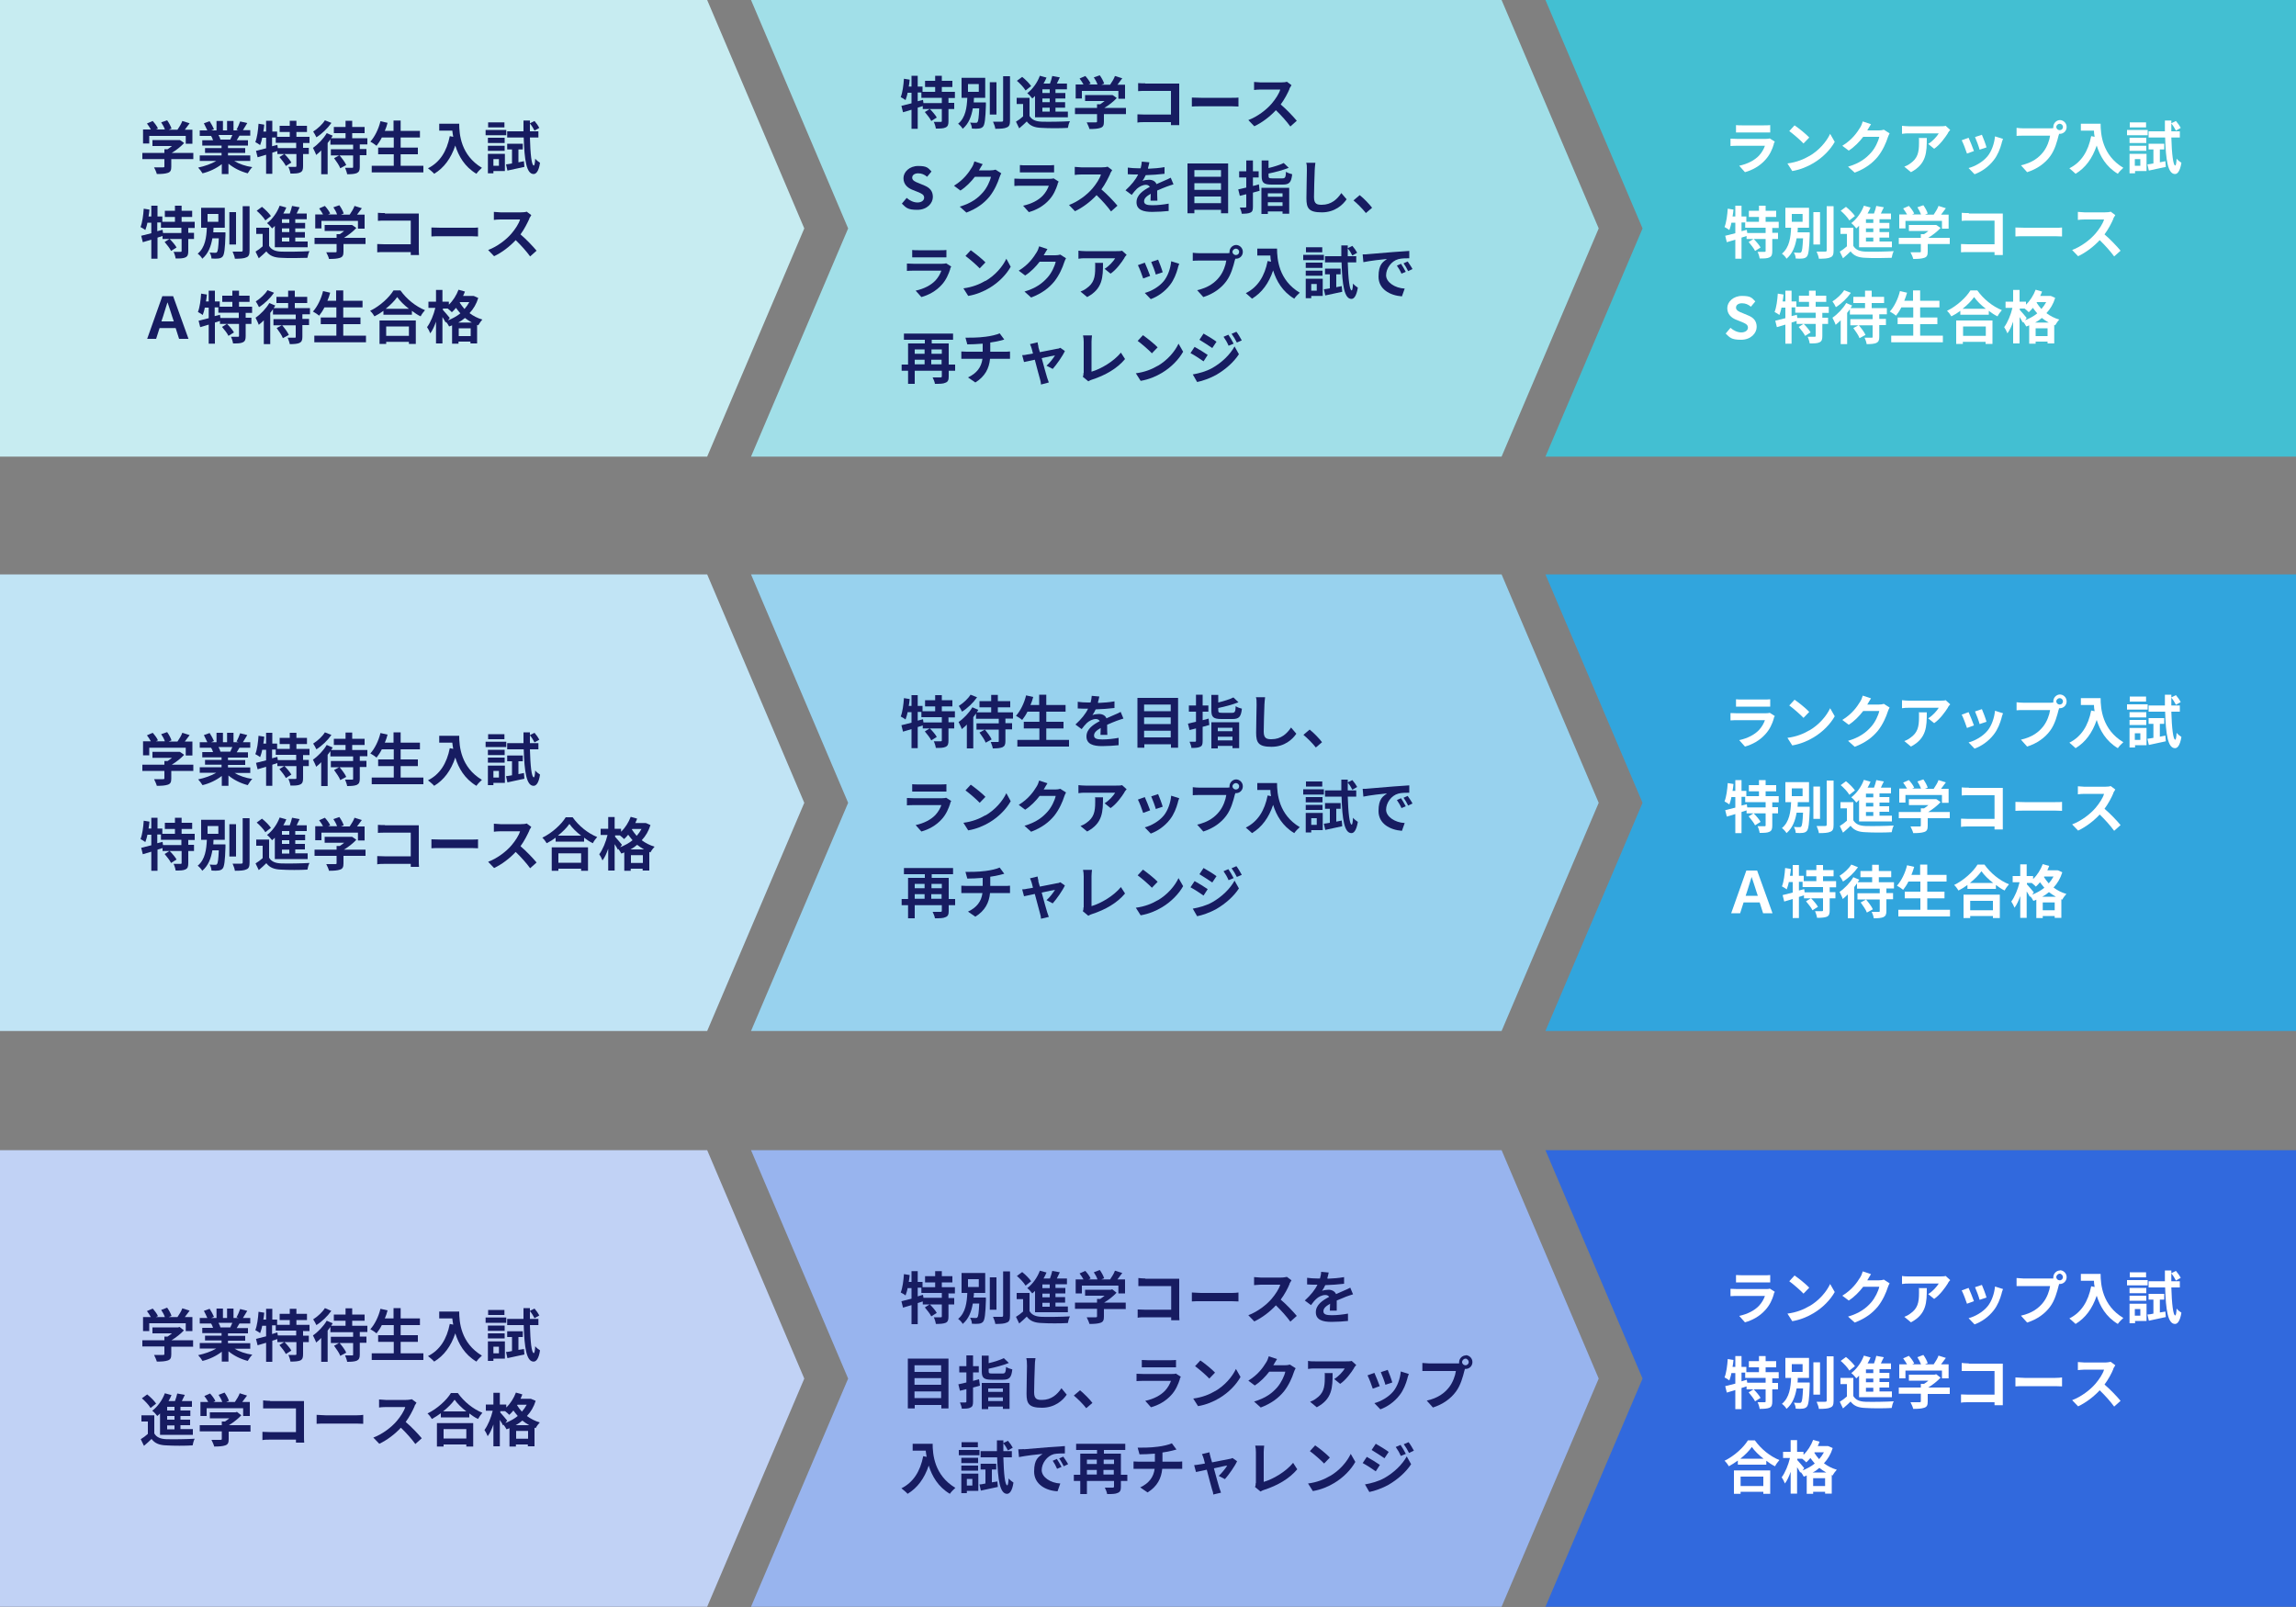 <?xml version="1.0" encoding="UTF-8"?>
<svg id="_レイヤー_1" data-name="レイヤー 1" xmlns="http://www.w3.org/2000/svg" width="1000" height="700" version="1.1" viewBox="0 0 1000 700">
  <rect x="0" y="0" width="1000" height="700" fill="#808080" stroke="none"/>
  <defs>
    <style>
      .cls-1 {
        fill: #98d2ee;
      }

      .cls-1, .cls-2, .cls-3, .cls-4, .cls-5, .cls-6, .cls-7, .cls-8, .cls-9, .cls-10, .cls-11 {
        stroke-width: 0px;
      }

      .cls-2 {
        fill: #3169dd;
      }

      .cls-3 {
        fill: #c7ecf1;
      }

      .cls-4 {
        fill: #31a5dd;
      }

      .cls-5 {
        fill: #c1d2f5;
      }

      .cls-6 {
        fill: #98b4ee;
      }

      .cls-7 {
        fill: #43bfd2;
      }

      .cls-8 {
        fill: #c1e4f5;
      }

      .cls-9 {
        fill: #171c61;
      }

      .cls-10 {
        fill: #fff;
      }

      .cls-11 {
        fill: #a1dfe8;
      }
    </style>
  </defs>
  <polygon class="cls-3" points="308 198.9 0 198.9 0 0 308 0 350.3 99.5 308 198.9"/>
  <polygon class="cls-8" points="308 449.1 0 449.1 0 250.2 308 250.2 350.3 349.7 308 449.1"/>
  <polygon class="cls-11" points="327.1 198.9 369.4 99.5 327.1 0 654 0 696.3 99.5 654 198.9 327.1 198.9"/>
  <polygon class="cls-7" points="673.1 198.9 715.4 99.5 673.1 0 1000 0 1000 198.9 673.1 198.9"/>
  <polygon class="cls-1" points="327.1 449.1 369.4 349.7 327.1 250.2 654 250.2 696.3 349.7 654 449.1 327.1 449.1"/>
  <polygon class="cls-4" points="673.1 449.1 715.4 349.7 673.1 250.2 1000 250.2 1000 449.1 673.1 449.1"/>
  <polygon class="cls-5" points="308 699.9 0 699.9 0 501 308 501 350.3 600.5 308 699.9"/>
  <polygon class="cls-6" points="327.1 699.9 369.4 600.5 327.1 501 654 501 696.3 600.5 654 699.9 327.1 699.9"/>
  <polygon class="cls-2" points="673.1 699.9 715.4 600.5 673.1 501 1000 501 1000 699.9 673.1 699.9"/>
  <g>
    <path class="cls-9" d="M413.1,42.6v2.2h2.5v2.7h-2.5v5.2c0,1.5-.2,2.3-1.2,2.8-1,.5-2.4.5-4.3.5-.1-.8-.5-2.1-.9-2.9,1.2,0,2.6,0,3,0,.4,0,.5-.1.5-.4v-5.2h-5.2c1.1,1.1,2.4,2.6,3,3.7l-2.4,1.5c-.5-1.1-1.8-2.7-2.8-3.9l2.1-1.3h-3v-1.3c-.7.2-1.5.5-2.2.7v9.2h-2.7v-8.3c-1.3.4-2.6.8-3.7,1.1l-.7-2.8c1.2-.3,2.8-.7,4.4-1.1v-4.6h-1.7c-.2,1.2-.6,2.3-.9,3.2-.5-.4-1.5-1-2.1-1.3.8-2,1.2-5.1,1.4-8l2.5.4c-.1,1-.2,2-.4,3h1.2v-4.7h2.7v4.7h2.1v2.3h5.5v-2.1h-4.4v-2.7h4.4v-2.2h2.9v2.2h4.6v2.7h-4.6v2.1h5.7v2.7h-2.7ZM410.2,42.6h-8.9v-2.3h-1.6v3.8l2.3-.6.2,1.4h8v-2.2Z"/>
    <path class="cls-9" d="M429.4,44.7s0,.7,0,1.1c-.2,6-.5,8.4-1.2,9.3-.5.6-1.1.8-1.9.9-.7.1-1.8.1-3,0,0-.8-.3-1.8-.8-2.6,1,.1,2,.1,2.4.1s.6,0,.8-.3c.4-.4.6-2,.8-6h-2.8c-.6,3.4-1.7,6.6-4.4,8.9-.4-.7-1.3-1.7-2-2.2,3.3-2.7,3.8-7.2,4-11.3h-2.5v-8.7h10.3v8.7h-4.9c0,.7-.1,1.4-.1,2h5.2ZM421.6,40h4.7v-3.4h-4.7v3.4ZM434,49.9h-2.9v-14.1h2.9v14.1ZM439.9,33.3v19.2c0,1.7-.3,2.6-1.4,3-1,.5-2.7.6-5,.6-.1-.9-.6-2.2-1-3.1,1.6,0,3.2,0,3.7,0s.7-.1.7-.6v-19.2h2.9Z"/>
    <path class="cls-9" d="M448.4,50.5c1,1.7,2.7,2.4,5.3,2.5,3,.1,8.9,0,12.3-.2-.4.7-.8,2.1-.9,2.9-3.1.2-8.4.2-11.4,0-3-.1-5-.8-6.5-2.8-1,1-2,1.9-3.3,3l-1.4-2.9c1-.6,2.1-1.4,3.1-2.3v-5.4h-2.8v-2.7h5.6v8ZM446.6,39.3c-.7-1.2-2.3-2.9-3.7-4.1l2.3-1.7c1.4,1.1,3.1,2.8,3.9,4l-2.4,1.9ZM451,41.6c-.5.5-.9.9-1.4,1.3-.4-.6-1.5-1.8-2.2-2.3,2.3-1.7,4.4-4.6,5.5-7.6l2.9.8c-.4.9-.8,1.8-1.3,2.6h2.8c.4-1.1.8-2.3,1-3.3l3.3.6c-.4.9-.9,1.8-1.3,2.7h4.4v2.5h-5v1.6h4.3v2.4h-4.3v1.6h4.2v2.4h-4.2v1.7h5.4v2.5h-14.3v-9.6ZM457.2,38.9h-3.2v1.6h3.2v-1.6ZM457.2,42.9h-3.2v1.6h3.2v-1.6ZM457.2,46.9h-3.2v1.7h3.2v-1.7Z"/>
    <path class="cls-9" d="M490.4,49.7h-9.6v3.3c0,1.5-.3,2.3-1.5,2.7-1.2.4-2.7.5-4.8.5-.2-.8-.8-2.1-1.2-2.9,1.6,0,3.4,0,3.9,0,.5,0,.6-.1.6-.4v-3.2h-9.6v-2.7h9.6v-1.6h1.4c.6-.4,1.3-.9,1.9-1.4h-8.5v-2.6h11.9c0-.1,1.9,1.3,1.9,1.3-1.4,1.5-3.4,3.1-5.4,4.3h9.4v2.7ZM471.3,42.9h-2.8v-6.1h3.4c-.4-.8-1.1-1.8-1.7-2.6l2.5-1.1c.9,1,1.9,2.3,2.3,3.3l-.9.4h3.9c-.3-1-1-2.2-1.6-3.1l2.6-.9c.8,1.1,1.6,2.6,1.9,3.6l-1.2.5h3.8c.8-1.2,1.7-2.6,2.1-3.8l3.2,1c-.7.9-1.4,1.9-2.1,2.8h3.3v6.1h-2.9v-3.4h-15.9v3.4Z"/>
    <path class="cls-9" d="M498.8,36.4h12.6c.7,0,1.8,0,2.2,0,0,.6,0,1.6,0,2.3v12.9c0,.9,0,2.2,0,2.9h-3.6c0-.4,0-.8,0-1.3h-11.4c-1,0-2.4,0-3.2.2v-3.6c.9,0,2,.1,3.1.1h11.5v-10.3h-11.2c-1,0-2.4,0-3.1.1v-3.5c.9.1,2.2.1,3.1.1Z"/>
    <path class="cls-9" d="M523.1,42.6h13.4c1.2,0,2.3,0,2.9-.1v3.9c-.6,0-1.9-.1-2.9-.1h-13.4c-1.4,0-3.1,0-4,.1v-3.9c.9,0,2.7.1,4,.1Z"/>
    <path class="cls-9" d="M561.7,38.6c-.8,1.9-2.2,4.6-3.9,6.9,2.5,2.1,5.5,5.3,7,7.1l-2.8,2.5c-1.6-2.2-3.9-4.8-6.3-7.1-2.6,2.8-6,5.4-9.4,7l-2.6-2.7c4-1.5,7.9-4.5,10.2-7.2,1.6-1.9,3.2-4.3,3.7-6.1h-8.5c-1,0-2.4.1-2.9.2v-3.5c.7,0,2.2.2,2.9.2h8.8c1.1,0,2.1-.1,2.6-.3l2,1.5c-.2.3-.6,1-.9,1.5Z"/>
    <path class="cls-9" d="M392.8,88.7l2.1-2.5c1.3,1.2,3.1,2,4.7,2s2.9-.8,2.9-2.1-1.1-1.8-2.8-2.5l-2.5-1c-1.9-.8-3.7-2.3-3.7-5s2.6-5.3,6.4-5.3,4.3.8,5.8,2.4l-1.9,2.3c-1.2-1-2.4-1.5-3.9-1.5s-2.6.7-2.6,1.9,1.3,1.8,2.9,2.4l2.4,1c2.2.9,3.7,2.3,3.7,5s-2.5,5.6-6.8,5.6-4.9-1-6.7-2.7Z"/>
    <path class="cls-9" d="M426.4,74.1s0,0,0,.1h5c.8,0,1.6-.1,2.2-.3l2.5,1.6c-.3.5-.6,1.2-.8,1.8-.7,2.2-2.1,5.5-4.3,8.3-2.4,2.9-5.4,5.2-10.1,7l-2.9-2.6c5.1-1.5,7.9-3.7,10.1-6.2,1.7-1.9,3.1-4.9,3.5-6.8h-7c-1.7,2.2-3.8,4.4-6.3,6l-2.8-2.1c4.4-2.7,6.5-5.9,7.8-8,.4-.6.9-1.8,1.1-2.6l3.6,1.2c-.6.9-1.2,2-1.5,2.5Z"/>
    <path class="cls-9" d="M460.7,80.1c-.8,2.4-1.8,4.8-3.7,6.9-2.5,2.8-5.7,4.5-8.9,5.4l-2.5-2.8c3.7-.8,6.7-2.4,8.6-4.4,1.3-1.4,2.1-2.9,2.6-4.3h-12.1c-.6,0-1.8,0-2.9.1v-3.2c1,0,2.1.1,2.9.1h12.4c.8,0,1.5-.1,1.8-.2l2.2,1.4c-.2.3-.4.8-.5,1ZM446.8,72h9.6c.8,0,2,0,2.7-.1v3.2c-.7,0-1.8,0-2.7,0h-9.6c-.8,0-1.9,0-2.6,0v-3.2c.7.1,1.7.1,2.6.1Z"/>
    <path class="cls-9" d="M483.6,75.6c-.9,1.9-2.2,4.6-3.9,6.9,2.5,2.1,5.5,5.3,7,7.1l-2.8,2.5c-1.6-2.2-3.9-4.8-6.3-7.1-2.6,2.8-6,5.4-9.4,7l-2.6-2.7c4-1.5,7.9-4.5,10.2-7.2,1.6-1.9,3.2-4.3,3.7-6.1h-8.5c-1,0-2.4.1-2.9.2v-3.5c.7,0,2.2.2,2.9.2h8.8c1.1,0,2.1-.1,2.6-.3l2,1.5c-.2.3-.6,1-.9,1.5Z"/>
    <path class="cls-9" d="M500.1,73.5c2.4-.1,4.9-.3,7.1-.7v2.9c-2.4.3-5.5.5-8.2.6-.4.9-.9,1.8-1.4,2.5.6-.3,2-.5,2.8-.5,1.5,0,2.8.6,3.3,1.9,1.3-.6,2.3-1,3.4-1.5,1-.4,1.8-.8,2.8-1.3l1.2,2.9c-.8.2-2.1.7-3,1-1.1.4-2.5,1-4.1,1.7,0,1.4,0,3.2.1,4.4h-3c0-.8.1-1.9.1-3-1.9,1.1-2.9,2-2.9,3.3s1.2,1.7,3.6,1.7,4.9-.3,7.1-.7v3.2c-1.8.2-4.8.4-7.2.4-3.9,0-6.8-.9-6.8-4.2s3-5.2,5.8-6.7c-.4-.6-1-.9-1.7-.9-1.4,0-2.9.8-3.9,1.7-.8.8-1.5,1.6-2.3,2.7l-2.7-2c2.6-2.4,4.4-4.6,5.5-6.9h-.3c-1,0-2.8,0-4.2-.1v-2.9c1.3.2,3.1.3,4.4.3h1.2c.3-1,.4-2,.5-2.9l3.3.3c-.1.6-.3,1.4-.6,2.5Z"/>
    <path class="cls-9" d="M534.9,71.2v21.7h-3.1v-1.5h-11.6v1.5h-3v-21.7h17.7ZM520.2,74.1v2.9h11.6v-2.9h-11.6ZM520.2,79.8v2.9h11.6v-2.9h-11.6ZM531.8,88.5v-2.9h-11.6v2.9h11.6Z"/>
    <path class="cls-9" d="M548.6,83.1c-1,.3-1.9.5-2.9.8v6.1c0,1.5-.2,2.2-1.1,2.6-.8.4-2,.5-3.8.5,0-.8-.5-1.9-.8-2.7,1,0,2,0,2.3,0,.4,0,.5-.1.5-.5v-5.3l-2.8.7-.7-2.8c1-.2,2.2-.5,3.5-.8v-4.4h-3.1v-2.7h3.1v-4.7h2.9v4.7h2.5v2.7h-2.5v3.7c.9-.2,1.8-.4,2.6-.7l.3,2.7ZM549.4,81.8h12.1v11.3h-2.9v-1h-6.4v1.1h-2.8v-11.4ZM558.5,77.7c1.2,0,1.5-.4,1.6-2.9.6.5,1.9.9,2.7,1.1-.4,3.5-1.2,4.5-4.1,4.5h-4.8c-3.5,0-4.4-.8-4.4-3.7v-6.8h3v3.3c2.5-.6,5-1.4,6.6-2.2l2.2,2.1c-2.5,1-5.9,1.9-8.8,2.5v1c0,.9.2,1.1,1.7,1.1h4.3ZM552.2,84.2v1.5h6.4v-1.5h-6.4ZM558.6,89.7v-1.6h-6.4v1.6h6.4Z"/>
    <path class="cls-9" d="M572.6,74.5c-.1,2.7-.3,8.3-.3,11.4s1.5,3.3,3.4,3.3c4.1,0,6.7-2.4,8.5-5.1l2.3,2.7c-1.6,2.4-5.1,5.7-10.8,5.7s-6.7-1.8-6.7-6.1.2-9.9.2-12.1,0-2.4-.3-3.4h4c-.1,1.1-.3,2.4-.3,3.4Z"/>
    <path class="cls-9" d="M589.6,87.2l2.6-2.2c1.8,1.4,4.2,3.9,5.4,5.5l-2.7,2.3c-1.5-1.9-3.6-4-5.4-5.5Z"/>
    <path class="cls-9" d="M413.9,117.1c-.8,2.4-1.8,4.8-3.7,6.9-2.5,2.8-5.7,4.5-8.9,5.4l-2.5-2.8c3.7-.8,6.7-2.4,8.6-4.4,1.3-1.4,2.1-2.9,2.6-4.3h-12.1c-.6,0-1.8,0-2.9.1v-3.2c1,0,2.1.1,2.9.1h12.4c.8,0,1.5-.1,1.8-.2l2.2,1.4c-.2.3-.4.8-.5,1ZM399.9,109h9.6c.8,0,2,0,2.7-.1v3.2c-.7,0-1.8,0-2.7,0h-9.6c-.8,0-1.9,0-2.6,0v-3.2c.7.1,1.7.1,2.6.1Z"/>
    <path class="cls-9" d="M429.2,122.4c4.3-2.5,7.5-6.3,9.1-9.7l1.9,3.5c-1.9,3.4-5.2,6.8-9.2,9.2-2.5,1.5-5.7,2.9-9.3,3.5l-2.1-3.3c3.9-.5,7.1-1.8,9.6-3.3ZM429.2,114.3l-2.5,2.6c-1.3-1.4-4.4-4.1-6.2-5.4l2.3-2.5c1.7,1.2,5,3.8,6.4,5.3Z"/>
    <path class="cls-9" d="M454.6,111.1s0,0,0,.1h5c.8,0,1.6-.1,2.2-.3l2.5,1.6c-.3.5-.6,1.2-.8,1.8-.7,2.2-2.1,5.5-4.3,8.3-2.4,2.9-5.4,5.2-10.1,7l-2.9-2.6c5.1-1.5,7.9-3.7,10.1-6.2,1.7-1.9,3.1-4.9,3.5-6.8h-7c-1.7,2.2-3.8,4.4-6.3,6l-2.8-2.1c4.4-2.7,6.5-5.9,7.8-8,.4-.6.9-1.8,1.1-2.6l3.6,1.2c-.6.9-1.2,2-1.5,2.5Z"/>
    <path class="cls-9" d="M489.7,112.4c-1.2,1.9-3.5,5.1-6,6.8l-2.6-2.1c2-1.2,3.9-3.4,4.6-4.6h-13c-1,0-1.9,0-3,.2v-3.5c.9.1,2,.2,3,.2h13.5c.7,0,2.1,0,2.5-.2l2,1.8c-.3.3-.8.9-1,1.3ZM473.5,129.4l-2.9-2.4c.8-.3,1.7-.7,2.6-1.4,3.2-2.2,3.8-4.8,3.8-8.9s0-1.4-.2-2.2h3.6c0,6.2-.1,11.3-6.9,14.9Z"/>
    <path class="cls-9" d="M500.9,120.2l-3,1.1c-.4-1.3-1.7-4.7-2.3-5.8l3-1.1c.6,1.3,1.8,4.3,2.3,5.7ZM513,116.8c-.7,2.5-1.7,5.1-3.4,7.3-2.3,3-5.4,5.1-8.4,6.2l-2.6-2.7c2.7-.7,6.2-2.6,8.3-5.2,1.7-2.1,2.9-5.4,3.2-8.6l3.5,1.1c-.3.8-.5,1.3-.6,1.8ZM506.4,118.6l-3,1c-.3-1.2-1.4-4.2-2-5.5l3-1c.5,1.1,1.7,4.3,2,5.5Z"/>
    <path class="cls-9" d="M538.3,106.7c1.6,0,3,1.3,3,3s-1.3,3-3,3-.2,0-.3,0c0,.3-.1.5-.2.7-.6,2.4-1.6,6.3-3.7,9.1-2.2,3-5.6,5.5-10,6.9l-2.7-3c4.9-1.1,7.8-3.3,9.8-5.9,1.6-2.1,2.6-4.9,2.9-7h-11.6c-1.1,0-2.3,0-3,.1v-3.5c.7.1,2.1.2,3,.2h11.6c.3,0,.9,0,1.4-.1,0-.1,0-.3,0-.5,0-1.6,1.3-3,3-3ZM538.3,111.1c.8,0,1.4-.6,1.4-1.4s-.7-1.4-1.4-1.4-1.5.6-1.5,1.4.7,1.4,1.5,1.4Z"/>
    <path class="cls-9" d="M556.2,108.2c0,4.7.7,13.8,9.9,19.3-.6.5-1.9,1.8-2.4,2.6-5.2-3.1-7.8-7.8-9.2-12.3-1.9,5.6-4.9,9.7-9.2,12.3-.6-.6-2-1.8-2.7-2.4,5.2-2.6,8.2-7.4,9.5-14l1.5.3c-.2-.9-.3-1.8-.3-2.7h-5.7v-3h8.6Z"/>
    <path class="cls-9" d="M576.6,113.3h-9v-2.3h9v2.3ZM576,128.9h-4.9v1h-2.4v-8.5h7.4v7.5ZM568.7,114.4h7.3v2.3h-7.3v-2.3ZM568.7,117.9h7.3v2.2h-7.3v-2.2ZM575.9,109.9h-7.1v-2.2h7.1v2.2ZM571.1,123.7v2.9h2.4v-2.9h-2.4ZM584.4,124.7l.2,2.4c-2.6.6-5.3,1.1-7.4,1.6l-.6-2.7c.7-.1,1.6-.2,2.6-.4v-6.1h-2.1v-2.5h6.8v2.5h-1.9v5.6l2.5-.5ZM587,114.3c.2,7.1.8,12.2,1.7,12.2.3,0,.5-1.1.6-3,.4.6,1.6,1.5,2.1,1.8-.7,4.1-1.9,4.9-2.8,4.9-3.1,0-4-6-4.3-15.9h-7.2v-2.7h7.1c0-1.5,0-3,0-4.7h2.8v1.2l2-1c.8.9,1.7,2.2,2.1,3l-2.1,1.2c-.4-.8-1.2-2.2-2-3.1,0,1.1,0,2.3,0,3.4h3.7v2.7h-3.7Z"/>
    <path class="cls-9" d="M595.9,110.7c2.1-.2,6.2-.5,10.8-.9,2.6-.2,5.3-.4,7.1-.5v3.2c-1.3,0-3.5,0-4.8.4-3,.8-5.3,4-5.3,7s3.8,5.6,8.1,5.8l-1.2,3.4c-5.2-.4-10.2-3.1-10.2-8.6s2-6.4,3.7-7.7c-2.3.2-7.4.8-10.3,1.4l-.3-3.4c1,0,2,0,2.4-.1ZM612.3,118.4l-1.9.8c-.6-1.4-1.2-2.3-2-3.5l1.8-.8c.6.9,1.5,2.4,2,3.4ZM615.2,117.2l-1.9.9c-.7-1.4-1.2-2.3-2-3.4l1.8-.8c.6.9,1.6,2.3,2.1,3.3Z"/>
    <path class="cls-9" d="M416,161.5h-2.8v2.5c0,1.5-.3,2.3-1.4,2.7-1,.5-2.5.5-4.6.5-.1-.8-.6-2-1-2.8,1.4,0,3,0,3.4,0s.6-.1.6-.5v-2.4h-11.8v5.7h-2.9v-5.7h-2.8v-2.7h2.8v-9.2h7.3v-1.6h-9.1v-2.7h21.4v2.7h-9.3v1.6h7.4v9.2h2.8v2.7ZM398.4,152.2v1.9h4.3v-1.9h-4.3ZM398.4,158.7h4.3v-2h-4.3v2ZM405.7,152.2v1.9h4.5v-1.9h-4.5ZM410.1,158.7v-2h-4.5v2h4.5Z"/>
    <path class="cls-9" d="M429.1,146.7c2.5-.3,5-.9,6.3-1.5l2,2.7c-.8.2-1.5.4-1.9.5-1.2.3-2.7.6-4.2.8v4h6.3c.5,0,1.7,0,2.3-.1v3.2c-.7,0-1.5,0-2.2,0h-6.5c-.4,4.2-2.2,7.7-6.4,10.3l-3.2-2.2c3.8-1.8,5.8-4.4,6.3-8.1h-6.9c-.8,0-1.7,0-2.3,0v-3.2c.7,0,1.5.1,2.3.1h7v-3.5c-2.4.2-5,.3-6.7.3l-.8-2.9c1.9,0,5.8,0,8.5-.4Z"/>
    <path class="cls-9" d="M452.2,151c.2.6.4,1.4.7,2.4,3.2-.6,6.7-1.3,7.6-1.5.5,0,.9-.2,1.3-.4l2,1.4c-1,2.2-3.6,5.9-5.3,7.8l-2.7-1.4c1.3-1.1,3-3.3,3.7-4.5-.6.1-3.1.6-5.8,1.2.9,3.4,2,7.3,2.4,8.6.1.4.5,1.5.7,2l-3.4.9c0-.7-.2-1.5-.4-2.2-.4-1.3-1.4-5.2-2.3-8.6-2.1.5-3.9.8-4.7,1l-.8-3c.8,0,1.5-.1,2.3-.3.4,0,1.2-.2,2.4-.4-.2-1-.5-1.8-.6-2.3-.2-.6-.4-1.2-.7-1.8l3.3-.8c.1.6.2,1.2.4,1.9Z"/>
    <path class="cls-9" d="M472,162.4v-13.5c0-.9-.1-2.1-.3-2.8h3.9c-.1,1-.2,1.9-.2,2.8v13c4.1-1.2,9.6-4.4,12.8-8.3l1.8,2.8c-3.4,4.1-8.6,7.1-14.5,9-.3.1-.9.3-1.5.7l-2.4-2c.3-.6.3-1,.3-1.6Z"/>
    <path class="cls-9" d="M504.2,159.4c4.3-2.5,7.5-6.3,9.1-9.7l2,3.5c-1.9,3.4-5.2,6.8-9.2,9.2-2.5,1.5-5.7,2.9-9.3,3.5l-2.1-3.3c3.9-.5,7.1-1.8,9.6-3.3ZM504.2,151.3l-2.5,2.6c-1.3-1.4-4.4-4.1-6.2-5.4l2.3-2.5c1.7,1.2,5,3.8,6.4,5.3Z"/>
    <path class="cls-9" d="M526,154.6l-1.8,2.8c-1.4-1-4-2.7-5.7-3.6l1.8-2.7c1.7.9,4.4,2.6,5.7,3.5ZM528,160.3c4.2-2.4,7.7-5.8,9.7-9.4l1.9,3.4c-2.3,3.5-5.8,6.6-9.9,9-2.5,1.4-6.1,2.7-8.3,3.1l-1.9-3.3c2.8-.5,5.8-1.3,8.5-2.8ZM529.8,148.9l-1.8,2.7c-1.4-1-4-2.6-5.6-3.6l1.8-2.7c1.6.9,4.4,2.6,5.7,3.6ZM537.3,149.7l-2.2.9c-.7-1.6-1.3-2.6-2.2-3.9l2.1-.9c.7,1,1.7,2.7,2.3,3.9ZM540.8,148.3l-2.1.9c-.8-1.6-1.4-2.5-2.3-3.8l2.1-.9c.8,1,1.7,2.6,2.3,3.7Z"/>
  </g>
  <g>
    <path class="cls-9" d="M84.2,69.3h-9.6v3.3c0,1.5-.3,2.3-1.5,2.7-1.2.4-2.7.5-4.8.5-.2-.9-.8-2.1-1.2-2.9,1.6,0,3.4,0,3.9,0,.5,0,.6-.1.6-.4v-3.2h-9.6v-2.7h9.6v-1.6h1.4c.6-.4,1.3-.9,1.9-1.4h-8.5v-2.6h11.9c0-.1,1.9,1.3,1.9,1.3-1.4,1.5-3.4,3.1-5.4,4.3h9.4v2.7ZM65.1,62.5h-2.8v-6.1h3.4c-.4-.8-1.1-1.8-1.7-2.6l2.5-1.1c.9,1,1.9,2.3,2.3,3.3l-.9.4h3.9c-.3-1-1-2.2-1.6-3.1l2.6-.9c.8,1.1,1.6,2.6,1.9,3.6l-1.2.5h3.8c.8-1.2,1.7-2.6,2.1-3.8l3.2,1c-.7.9-1.4,1.9-2.1,2.8h3.3v6.1h-2.9v-3.4h-15.9v3.4Z"/>
    <path class="cls-9" d="M102,70.1c2.1,1.3,5,2.3,7.9,2.7-.7.6-1.5,1.9-2,2.7-3.1-.8-6.1-2.3-8.4-4.2v4.5h-2.9v-4.3c-2.3,1.8-5.4,3.3-8.4,4-.4-.7-1.3-1.9-1.9-2.5,2.8-.6,5.7-1.6,7.9-2.9h-7.2v-2.4h9.5v-1.1h-7.2v-2.1h7.2v-1.1h-8.4v-2.3h4.7c-.2-.6-.5-1.4-.9-1.9h.3s-5.2,0-5.2,0v-2.4h3.3c-.4-.9-1-2.1-1.5-3.1l2.5-.9c.7,1.1,1.5,2.5,1.9,3.5l-1.2.5h2.3v-4.1h2.8v4.1h1.8v-4.1h2.8v4.1h2.2l-.9-.3c.6-1,1.2-2.5,1.6-3.6l3.1.7c-.7,1.1-1.4,2.3-1.9,3.1h3.2v2.4h-4.7c-.4.7-.8,1.4-1.2,2h4.9v2.3h-8.7v1.1h7.5v2.1h-7.5v1.1h9.7v2.4h-7.2ZM95.2,58.9c.4.6.7,1.4.8,1.9h-.4c0,0,4.7,0,4.7,0,.3-.6.6-1.3.9-2h-6Z"/>
    <path class="cls-9" d="M132,62.2v2.2h2.5v2.7h-2.5v5.2c0,1.5-.2,2.3-1.2,2.8-1,.5-2.4.5-4.3.5-.1-.8-.5-2.1-.9-2.9,1.2,0,2.6,0,3,0,.4,0,.5-.1.5-.4v-5.2h-5.2c1.1,1.1,2.4,2.6,3,3.7l-2.4,1.5c-.5-1.1-1.8-2.7-2.8-3.9l2.1-1.3h-3v-1.3c-.7.2-1.5.5-2.2.7v9.2h-2.7v-8.3c-1.3.4-2.6.8-3.7,1.1l-.7-2.8c1.2-.3,2.8-.7,4.4-1.1v-4.6h-1.7c-.2,1.2-.6,2.3-.9,3.2-.5-.4-1.5-1-2.1-1.3.8-2,1.2-5.1,1.4-8l2.5.4c-.1,1-.2,2-.4,3h1.2v-4.7h2.7v4.7h2.1v2.3h5.5v-2.1h-4.4v-2.7h4.4v-2.2h2.9v2.2h4.6v2.7h-4.6v2.1h5.7v2.7h-2.7ZM129,62.2h-8.9v-2.3h-1.6v3.8l2.3-.6.2,1.4h8v-2.2Z"/>
    <path class="cls-9" d="M156.7,62.9v2h2.9v2.7h-2.9v5.1c0,1.5-.3,2.2-1.3,2.7-1,.4-2.4.5-4.2.5-.1-.8-.6-2-.9-2.8,1.2,0,2.6,0,3,0,.4,0,.5,0,.5-.4v-5h-9.7v-2.7h9.7v-2h-9.9v-2.3c-.4.5-.8,1.1-1.2,1.6v13.6h-2.8v-10.4c-.7.8-1.5,1.4-2.2,2-.2-.7-1-2.3-1.4-3.1,2.2-1.5,4.6-4,6-6.4l2.6,1.1c-.2.3-.4.7-.7,1.1h6.3v-2.2h-5.1v-2.7h5.1v-2.7h2.9v2.7h5.4v2.7h-5.4v2.2h6.6v2.7h-3.1ZM144.3,53.6c-1.6,2.3-4.1,4.7-6.5,6.2-.3-.7-1-1.9-1.4-2.5,1.9-1.2,4.1-3.2,5.1-4.9l2.8,1.1ZM147.9,67.7c1.1,1.3,2.4,3,2.9,4.2l-2.6,1.4c-.4-1.2-1.7-3-2.7-4.4l2.4-1.3Z"/>
    <path class="cls-9" d="M184.4,72.2v2.9h-22.5v-2.9h9.6v-5h-6.8v-2.9h6.8v-4.4h-5.2c-.7,1.4-1.5,2.6-2.3,3.6-.6-.5-1.9-1.4-2.7-1.8,1.9-2.1,3.6-5.5,4.4-8.9l3.1.7c-.3,1.2-.7,2.4-1.2,3.5h3.8v-4.5h3.1v4.5h8.4v2.9h-8.4v4.4h7.5v2.9h-7.5v5h9.7Z"/>
    <path class="cls-9" d="M200,53.8c0,4.7.7,13.8,9.9,19.3-.6.5-1.9,1.8-2.4,2.6-5.2-3.1-7.8-7.8-9.2-12.3-1.9,5.6-4.9,9.7-9.2,12.3-.5-.6-1.9-1.8-2.7-2.4,5.2-2.6,8.2-7.4,9.5-14l1.5.3c-.2-1-.3-1.8-.4-2.7h-5.7v-3h8.6Z"/>
    <path class="cls-9" d="M220.5,58.9h-9v-2.3h9v2.3ZM219.8,74.5h-4.9v1h-2.4v-8.5h7.4v7.5ZM212.5,60h7.3v2.3h-7.3v-2.3ZM212.5,63.5h7.3v2.2h-7.3v-2.2ZM219.7,55.5h-7.1v-2.2h7.1v2.2ZM214.9,69.3v2.9h2.4v-2.9h-2.4ZM228.2,70.3l.2,2.4c-2.6.6-5.3,1.1-7.4,1.6l-.6-2.7c.8-.1,1.6-.2,2.6-.4v-6.1h-2.1v-2.5h6.8v2.5h-1.9v5.6l2.5-.5ZM230.8,59.9c.2,7.1.7,12.2,1.7,12.2.3,0,.5-1.1.6-3,.4.6,1.6,1.5,2.1,1.8-.6,4.1-1.9,4.9-2.8,4.9-3.1,0-4-6-4.3-15.9h-7.2v-2.7h7.1c0-1.5,0-3,0-4.7h2.8v1.2l2-1c.8.9,1.7,2.2,2.1,3l-2.1,1.2c-.4-.8-1.2-2.2-2-3.1,0,1.1,0,2.3,0,3.4h3.7v2.7h-3.7Z"/>
    <path class="cls-9" d="M82,99.2v2.2h2.5v2.7h-2.5v5.2c0,1.5-.2,2.3-1.2,2.8-1,.5-2.4.5-4.3.5-.1-.8-.5-2.1-.9-2.9,1.2,0,2.6,0,3,0,.4,0,.5-.1.5-.4v-5.2h-5.2c1.1,1.1,2.4,2.6,3,3.7l-2.4,1.5c-.5-1.1-1.8-2.7-2.8-3.9l2.1-1.3h-3v-1.3c-.7.2-1.5.5-2.2.7v9.2h-2.7v-8.3c-1.3.4-2.6.8-3.7,1.1l-.7-2.8c1.2-.3,2.8-.7,4.4-1.1v-4.6h-1.7c-.2,1.2-.6,2.3-.9,3.2-.5-.4-1.5-1-2.1-1.3.8-2,1.2-5.1,1.4-8l2.5.4c-.1,1-.2,2-.4,3h1.2v-4.7h2.7v4.7h2.1v2.3h5.5v-2.1h-4.4v-2.7h4.4v-2.2h2.9v2.2h4.6v2.7h-4.6v2.1h5.7v2.7h-2.7ZM79,99.2h-8.9v-2.3h-1.6v3.8l2.3-.6.2,1.4h8v-2.2Z"/>
    <path class="cls-9" d="M98.2,101.3s0,.7,0,1.1c-.2,6-.5,8.4-1.2,9.3-.5.6-1.1.8-1.9.9-.7.1-1.8.1-3,0,0-.8-.3-1.8-.8-2.6,1,.1,2,.1,2.4.1s.6,0,.8-.3c.4-.4.6-2,.8-6h-2.8c-.6,3.4-1.7,6.6-4.4,8.9-.4-.8-1.3-1.7-2-2.2,3.3-2.7,3.8-7.2,4-11.3h-2.5v-8.7h10.3v8.7h-4.9c0,.7-.1,1.4-.1,2h5.2ZM90.4,96.6h4.7v-3.4h-4.7v3.4ZM102.8,106.5h-2.9v-14.1h2.9v14.1ZM108.7,89.9v19.2c0,1.7-.3,2.6-1.4,3-1,.5-2.7.6-5,.6-.1-.9-.6-2.2-1-3.1,1.6,0,3.2,0,3.7,0s.7-.1.7-.6v-19.2h2.9Z"/>
    <path class="cls-9" d="M117.2,107.1c1,1.7,2.7,2.4,5.3,2.5,3,.1,8.9,0,12.3-.2-.4.7-.8,2.1-.9,2.9-3.1.1-8.4.2-11.4,0-3-.1-5-.8-6.5-2.8-1,1-2,1.9-3.3,3l-1.4-2.9c1-.6,2.1-1.4,3.1-2.3v-5.4h-2.8v-2.7h5.6v8ZM115.5,95.9c-.7-1.2-2.3-2.9-3.7-4.1l2.3-1.7c1.4,1.1,3.1,2.8,3.9,4l-2.4,1.9ZM119.9,98.2c-.5.5-.9.9-1.4,1.3-.4-.6-1.5-1.8-2.2-2.3,2.3-1.7,4.4-4.6,5.5-7.6l2.9.8c-.4.9-.8,1.8-1.3,2.6h2.8c.4-1.1.8-2.3,1-3.3l3.3.6c-.4.9-.9,1.8-1.3,2.7h4.4v2.5h-5v1.6h4.3v2.4h-4.3v1.6h4.2v2.4h-4.2v1.7h5.4v2.5h-14.3v-9.6ZM126,95.5h-3.2v1.6h3.2v-1.6ZM126,99.5h-3.2v1.6h3.2v-1.6ZM126,103.5h-3.2v1.7h3.2v-1.7Z"/>
    <path class="cls-9" d="M159.2,106.3h-9.6v3.3c0,1.5-.3,2.3-1.5,2.7-1.2.4-2.7.5-4.8.5-.2-.9-.8-2.1-1.2-2.9,1.6,0,3.4,0,3.9,0,.5,0,.6-.1.6-.4v-3.2h-9.6v-2.7h9.6v-1.6h1.4c.6-.4,1.3-.9,1.9-1.4h-8.5v-2.6h11.9c0-.1,1.9,1.3,1.9,1.3-1.4,1.5-3.4,3.1-5.4,4.3h9.4v2.7ZM140.1,99.5h-2.8v-6.1h3.4c-.4-.8-1.1-1.8-1.7-2.6l2.5-1.1c.9,1,1.9,2.3,2.3,3.3l-.9.4h3.9c-.3-1-1-2.2-1.6-3.1l2.6-.9c.8,1.1,1.6,2.6,1.9,3.6l-1.2.5h3.8c.8-1.2,1.7-2.6,2.1-3.8l3.2,1c-.7.9-1.4,1.9-2.1,2.8h3.3v6.1h-2.9v-3.4h-15.9v3.4Z"/>
    <path class="cls-9" d="M167.6,93h12.6c.7,0,1.8,0,2.2,0,0,.6,0,1.6,0,2.3v12.9c0,.9,0,2.2.1,2.9h-3.6c0-.4,0-.8,0-1.3h-11.4c-1,0-2.4,0-3.2.1v-3.6c.9,0,2,.1,3.1.1h11.5v-10.3h-11.2c-1,0-2.4,0-3.1.1v-3.5c.9.1,2.2.1,3.1.1Z"/>
    <path class="cls-9" d="M191.9,99.2h13.4c1.2,0,2.3,0,2.9-.1v3.9c-.6,0-1.9-.1-2.9-.1h-13.4c-1.4,0-3.1,0-4,.1v-3.9c.9,0,2.7.1,4,.1Z"/>
    <path class="cls-9" d="M230.6,95.2c-.9,1.9-2.2,4.6-3.9,6.9,2.5,2.1,5.5,5.3,7,7.1l-2.8,2.5c-1.6-2.2-3.9-4.8-6.3-7.1-2.6,2.8-6,5.4-9.4,7l-2.6-2.7c4-1.5,7.9-4.5,10.2-7.2,1.6-1.9,3.2-4.3,3.7-6.1h-8.5c-1,0-2.4.1-2.9.2v-3.5c.7,0,2.2.2,2.9.2h8.8c1.1,0,2.1-.1,2.6-.3l2,1.5c-.2.3-.6,1-.9,1.5Z"/>
    <path class="cls-9" d="M70.7,129h4.7l6.7,18.6h-4.1l-1.5-4.7h-7l-1.5,4.7h-3.9l6.6-18.6ZM75.7,140l-.7-2.1c-.6-1.9-1.3-4.1-2-6.1h-.1c-.6,2-1.3,4.2-1.9,6.1l-.7,2.1h5.4Z"/>
    <path class="cls-9" d="M107,136.2v2.2h2.5v2.7h-2.5v5.2c0,1.5-.2,2.3-1.2,2.8-1,.5-2.4.5-4.3.5-.1-.8-.5-2.1-.9-2.9,1.2,0,2.6,0,3,0,.4,0,.5-.1.5-.4v-5.2h-5.2c1.1,1.1,2.4,2.6,3,3.7l-2.4,1.5c-.5-1.1-1.8-2.7-2.8-3.9l2.1-1.3h-3v-1.3c-.7.2-1.5.5-2.2.7v9.2h-2.7v-8.3c-1.3.4-2.6.8-3.7,1.1l-.7-2.8c1.2-.3,2.8-.7,4.4-1.1v-4.6h-1.7c-.2,1.2-.6,2.3-.9,3.2-.5-.4-1.5-1-2.1-1.3.8-2,1.2-5.1,1.4-8l2.5.4c-.1,1-.2,2-.4,3h1.2v-4.7h2.7v4.7h2.1v2.3h5.5v-2.1h-4.4v-2.7h4.4v-2.2h2.9v2.2h4.6v2.7h-4.6v2.1h5.7v2.7h-2.7ZM104,136.2h-8.9v-2.3h-1.6v3.8l2.3-.6.2,1.4h8v-2.2Z"/>
    <path class="cls-9" d="M131.7,136.9v2h2.9v2.7h-2.9v5.1c0,1.5-.3,2.2-1.3,2.7-1,.4-2.4.5-4.2.5-.1-.8-.6-2-.9-2.8,1.2,0,2.6,0,3,0,.4,0,.5,0,.5-.4v-5h-9.7v-2.7h9.7v-2h-9.9v-2.3c-.4.5-.8,1.1-1.2,1.6v13.6h-2.8v-10.4c-.7.8-1.5,1.4-2.2,2-.2-.7-1-2.3-1.4-3.1,2.2-1.5,4.6-4,6-6.4l2.6,1.1c-.2.3-.4.7-.7,1.1h6.3v-2.2h-5.1v-2.7h5.1v-2.7h2.9v2.7h5.4v2.7h-5.4v2.2h6.6v2.7h-3.1ZM119.3,127.6c-1.6,2.3-4.1,4.7-6.5,6.2-.3-.7-1-1.9-1.4-2.5,1.9-1.2,4.1-3.2,5.1-4.9l2.8,1.1ZM122.9,141.7c1.1,1.3,2.4,3,2.9,4.2l-2.6,1.4c-.4-1.2-1.7-3-2.7-4.4l2.4-1.3Z"/>
    <path class="cls-9" d="M159.4,146.2v2.9h-22.5v-2.9h9.6v-5h-6.8v-2.9h6.8v-4.4h-5.2c-.7,1.4-1.5,2.6-2.3,3.6-.6-.5-1.9-1.4-2.7-1.8,1.9-2.1,3.6-5.5,4.4-8.9l3.1.7c-.3,1.2-.7,2.4-1.2,3.5h3.8v-4.5h3.1v4.5h8.4v2.9h-8.4v4.4h7.5v2.9h-7.5v5h9.7Z"/>
    <path class="cls-9" d="M174.4,126.5c2.7,3.8,6.7,7,10.7,8.6-.7.8-1.4,1.7-1.9,2.7-1.3-.6-2.6-1.5-3.8-2.4v1.7h-12.4v-1.7c-1.2.9-2.5,1.7-3.9,2.4-.4-.7-1.2-1.8-1.9-2.4,4.3-2.1,8.3-5.8,10.2-8.9h3.1ZM165.3,139.6h15.8v10.2h-3v-.9h-9.9v.9h-2.9v-10.2ZM178.1,134.5c-2.1-1.6-3.9-3.4-5.1-5.1-1.2,1.7-2.9,3.4-5,5.1h10.1ZM168.2,142.2v4.1h9.9v-4.1h-9.9Z"/>
    <path class="cls-9" d="M208.3,129.8c-.8,2.6-2.1,4.8-3.8,6.6,1.6,1.2,3.5,2.2,5.6,2.8-.6.6-1.4,1.8-1.8,2.5l-.5-.2v8.1h-2.9v-.8h-5.2v.9h-2.8v-8c-.4.2-.9.4-1.3.5-.3-.6-.8-1.4-1.3-2l-.2.3c-.3-.6-.8-1.5-1.4-2.4v11.5h-2.8v-9.5c-.7,2-1.5,3.8-2.5,5.1-.3-.8-.9-2-1.4-2.7,1.5-2,2.9-5.4,3.6-8.4h-3v-2.7h3.3v-5.1h2.8v5.1h2.8v1.3c1.8-1.7,3.3-4.1,4.2-6.5l2.8.8c-.2.6-.5,1.2-.8,1.9h4.5c0-.1,1.9.8,1.9.8ZM195,139.6c2-.8,3.9-1.8,5.5-3.1-.7-.8-1.3-1.6-1.9-2.4-.6.7-1.2,1.4-1.8,1.9-.4-.4-1.1-1.1-1.8-1.6h-2.1v.6c.7.7,2.5,2.9,3,3.5l-.9,1.2ZM205.5,140.5c-1.1-.6-2.1-1.3-3-2-.9.8-1.8,1.4-2.9,2h5.9ZM205,146.4v-3.4h-5.2v3.4h5.2ZM200.4,131.6l-.2.2c.6.9,1.3,1.9,2.1,2.8.8-.9,1.5-1.9,2.1-3h-4.1Z"/>
  </g>
  <g>
    <path class="cls-10" d="M772.6,62.7c-.7,2.4-1.8,4.8-3.7,6.9-2.5,2.8-5.7,4.5-8.9,5.4l-2.5-2.8c3.7-.8,6.7-2.4,8.6-4.4,1.3-1.4,2.1-2.9,2.6-4.3h-12.1c-.6,0-1.8,0-2.9.1v-3.2c1,0,2.1.1,2.9.1h12.4c.8,0,1.5-.1,1.8-.2l2.2,1.4c-.2.3-.4.8-.5,1ZM758.7,54.6h9.6c.8,0,2,0,2.7-.1v3.2c-.7,0-1.8,0-2.7,0h-9.6c-.8,0-1.9,0-2.6,0v-3.2c.7.1,1.8.1,2.6.1Z"/>
    <path class="cls-10" d="M788,68c4.3-2.5,7.5-6.3,9.1-9.7l2,3.5c-1.9,3.4-5.2,6.8-9.2,9.2-2.5,1.5-5.7,2.9-9.3,3.5l-2.1-3.3c3.9-.5,7.1-1.8,9.6-3.3ZM788,59.9l-2.5,2.6c-1.3-1.4-4.4-4.1-6.2-5.4l2.3-2.5c1.8,1.2,5,3.8,6.4,5.3Z"/>
    <path class="cls-10" d="M813.3,56.7s0,0,0,.1h5c.8,0,1.6-.1,2.2-.3l2.5,1.6c-.3.5-.6,1.2-.8,1.8-.7,2.2-2.1,5.5-4.3,8.3-2.4,2.9-5.4,5.2-10.1,7l-2.9-2.6c5.1-1.5,7.9-3.7,10.1-6.2,1.7-1.9,3.1-4.9,3.5-6.8h-7c-1.7,2.2-3.8,4.4-6.3,6l-2.8-2.1c4.4-2.7,6.5-5.9,7.8-8,.4-.6.9-1.8,1.1-2.6l3.6,1.2c-.6.9-1.2,2-1.5,2.5Z"/>
    <path class="cls-10" d="M848.4,58c-1.2,1.9-3.5,5.1-6,6.8l-2.6-2.1c2-1.2,3.9-3.4,4.6-4.6h-13c-1,0-1.9,0-3,.2v-3.5c1,.1,2,.2,3,.2h13.5c.7,0,2.1,0,2.5-.2l2,1.8c-.3.3-.8.9-1,1.3ZM832.3,75l-2.9-2.4c.8-.3,1.7-.7,2.6-1.4,3.2-2.2,3.8-4.8,3.8-8.9s0-1.4-.2-2.2h3.6c0,6.2-.1,11.3-6.9,14.9Z"/>
    <path class="cls-10" d="M859.7,65.8l-3,1.1c-.4-1.3-1.7-4.7-2.3-5.8l3-1.1c.6,1.3,1.8,4.3,2.3,5.7ZM871.8,62.4c-.7,2.5-1.7,5.1-3.4,7.3-2.3,3-5.4,5.1-8.4,6.2l-2.6-2.7c2.7-.7,6.2-2.6,8.3-5.2,1.7-2.1,2.9-5.4,3.2-8.6l3.5,1.1c-.3.8-.5,1.3-.6,1.8ZM865.2,64.2l-3,1c-.3-1.2-1.4-4.2-2-5.5l3-1c.5,1.1,1.7,4.3,2,5.5Z"/>
    <path class="cls-10" d="M897.1,52.3c1.6,0,3,1.3,3,3s-1.3,3-3,3-.2,0-.3,0c0,.3-.1.5-.2.7-.6,2.4-1.6,6.3-3.7,9.1-2.2,3-5.6,5.5-10,6.9l-2.7-3c4.9-1.1,7.8-3.3,9.8-5.9,1.6-2.1,2.6-4.9,2.9-7h-11.6c-1.1,0-2.3,0-3,.1v-3.5c.7.1,2.1.2,3,.2h11.6c.3,0,.9,0,1.4-.1,0-.1,0-.3,0-.5,0-1.6,1.3-3,3-3ZM897.1,56.7c.8,0,1.4-.6,1.4-1.4s-.7-1.4-1.4-1.4-1.5.6-1.5,1.4.7,1.4,1.5,1.4Z"/>
    <path class="cls-10" d="M914.9,53.8c0,4.7.7,13.8,9.9,19.3-.6.5-1.9,1.8-2.4,2.6-5.2-3.1-7.8-7.8-9.2-12.3-1.9,5.6-4.9,9.7-9.2,12.3-.6-.6-2-1.8-2.7-2.4,5.2-2.6,8.2-7.4,9.5-14l1.5.3c-.2-1-.3-1.8-.3-2.7h-5.7v-3h8.6Z"/>
    <path class="cls-10" d="M935.4,58.9h-9v-2.3h9v2.3ZM934.8,74.5h-4.9v1h-2.4v-8.5h7.4v7.5ZM927.5,60h7.3v2.3h-7.3v-2.3ZM927.5,63.5h7.3v2.2h-7.3v-2.2ZM934.7,55.5h-7.1v-2.2h7.1v2.2ZM929.8,69.3v2.9h2.4v-2.9h-2.4ZM943.1,70.3l.2,2.4c-2.6.6-5.3,1.1-7.4,1.6l-.6-2.7c.7-.1,1.6-.2,2.6-.4v-6.1h-2.1v-2.5h6.8v2.5h-1.9v5.6l2.5-.5ZM945.7,59.9c.2,7.1.8,12.2,1.7,12.2.3,0,.5-1.1.6-3,.4.6,1.6,1.5,2.1,1.8-.7,4.1-1.9,4.9-2.8,4.9-3.1,0-4-6-4.3-15.9h-7.2v-2.7h7.1c0-1.5,0-3,0-4.7h2.8v1.2l2-1c.8.9,1.7,2.2,2.1,3l-2.1,1.2c-.4-.8-1.2-2.2-2-3.1,0,1.1,0,2.3,0,3.4h3.7v2.7h-3.7Z"/>
    <path class="cls-10" d="M771.9,99.2v2.2h2.5v2.7h-2.5v5.2c0,1.5-.2,2.3-1.2,2.8-1,.5-2.4.5-4.3.5-.1-.8-.5-2.1-.9-2.9,1.2,0,2.6,0,3,0,.4,0,.5-.1.5-.4v-5.2h-5.2c1.1,1.1,2.4,2.6,3,3.7l-2.4,1.5c-.5-1.1-1.8-2.7-2.8-3.9l2.1-1.3h-3v-1.3c-.7.2-1.5.5-2.2.7v9.2h-2.7v-8.3c-1.3.4-2.6.8-3.7,1.1l-.7-2.8c1.2-.3,2.8-.7,4.4-1.1v-4.6h-1.7c-.2,1.2-.6,2.3-.9,3.2-.5-.4-1.5-1-2.1-1.3.8-2,1.2-5.1,1.4-8l2.5.4c-.1,1-.2,2-.4,3h1.2v-4.7h2.7v4.7h2.1v2.3h5.5v-2.1h-4.4v-2.7h4.4v-2.2h2.9v2.2h4.6v2.7h-4.6v2.1h5.7v2.7h-2.7ZM769,99.2h-8.9v-2.3h-1.6v3.8l2.3-.6.2,1.4h8v-2.2Z"/>
    <path class="cls-10" d="M788.2,101.3s0,.7,0,1.1c-.2,6-.5,8.4-1.2,9.3-.5.6-1.1.8-1.9.9-.7.1-1.8.1-3,0,0-.8-.3-1.8-.8-2.6,1,.1,2,.1,2.4.1s.6,0,.8-.3c.4-.4.6-2,.8-6h-2.8c-.6,3.4-1.7,6.6-4.4,8.9-.4-.8-1.3-1.7-2-2.2,3.3-2.7,3.8-7.2,4-11.3h-2.5v-8.7h10.3v8.7h-4.9c0,.7,0,1.4-.1,2h5.2ZM780.4,96.6h4.7v-3.4h-4.7v3.4ZM792.7,106.5h-2.9v-14.1h2.9v14.1ZM798.6,89.9v19.2c0,1.7-.3,2.6-1.4,3-1,.5-2.7.6-5,.6-.1-.9-.6-2.2-1-3.1,1.6,0,3.2,0,3.7,0s.7-.1.7-.6v-19.2h2.9Z"/>
    <path class="cls-10" d="M807.2,107.1c1,1.7,2.7,2.4,5.3,2.5,3,.1,8.9,0,12.3-.2-.4.7-.8,2.1-.9,2.9-3.1.1-8.4.2-11.4,0-3-.1-5-.8-6.5-2.8-1,1-2,1.9-3.3,3l-1.4-2.9c1-.6,2.1-1.4,3.1-2.3v-5.4h-2.8v-2.7h5.6v8ZM805.4,95.9c-.7-1.2-2.3-2.9-3.7-4.1l2.3-1.7c1.4,1.1,3.1,2.8,3.9,4l-2.4,1.9ZM809.8,98.2c-.4.5-.9.9-1.3,1.3-.4-.6-1.5-1.8-2.2-2.3,2.3-1.7,4.4-4.6,5.5-7.6l2.9.8c-.4.9-.8,1.8-1.3,2.6h2.8c.4-1.1.8-2.3,1-3.3l3.3.6c-.5.9-.9,1.8-1.3,2.7h4.4v2.5h-5v1.6h4.3v2.4h-4.3v1.6h4.2v2.4h-4.2v1.7h5.4v2.5h-14.3v-9.6ZM815.9,95.5h-3.2v1.6h3.2v-1.6ZM815.9,99.5h-3.2v1.6h3.2v-1.6ZM815.9,103.5h-3.2v1.7h3.2v-1.7Z"/>
    <path class="cls-10" d="M849.2,106.3h-9.6v3.3c0,1.5-.3,2.3-1.5,2.7-1.2.4-2.7.5-4.8.5-.2-.9-.8-2.1-1.2-2.9,1.6,0,3.4,0,3.9,0,.5,0,.6-.1.6-.4v-3.2h-9.6v-2.7h9.6v-1.6h1.4c.7-.4,1.3-.9,1.9-1.4h-8.5v-2.6h11.9c0-.1,1.9,1.3,1.9,1.3-1.4,1.5-3.4,3.1-5.4,4.3h9.4v2.7ZM830,99.5h-2.8v-6.1h3.4c-.5-.8-1.1-1.8-1.7-2.6l2.5-1.1c.9,1,1.9,2.3,2.3,3.3l-.9.4h3.9c-.4-1-1-2.2-1.6-3.1l2.6-.9c.8,1.1,1.6,2.6,1.9,3.6l-1.2.5h3.8c.8-1.2,1.7-2.6,2.1-3.8l3.2,1c-.7.9-1.4,1.9-2.1,2.8h3.3v6.1h-2.9v-3.4h-15.9v3.4Z"/>
    <path class="cls-10" d="M857.5,93h12.6c.7,0,1.8,0,2.2,0,0,.6,0,1.6,0,2.3v12.9c0,.9,0,2.2,0,2.9h-3.6c0-.4,0-.8,0-1.3h-11.4c-1,0-2.4,0-3.2.1v-3.6c.9,0,2,.1,3.1.1h11.5v-10.3h-11.2c-1,0-2.4,0-3.1.1v-3.5c.9.1,2.2.1,3.1.1Z"/>
    <path class="cls-10" d="M881.8,99.2h13.4c1.2,0,2.3,0,2.9-.1v3.9c-.6,0-1.9-.1-2.9-.1h-13.4c-1.4,0-3.1,0-4,.1v-3.9c.9,0,2.7.1,4,.1Z"/>
    <path class="cls-10" d="M920.5,95.2c-.8,1.9-2.2,4.6-3.9,6.9,2.5,2.1,5.5,5.3,7,7.1l-2.8,2.5c-1.6-2.2-3.9-4.8-6.3-7.1-2.6,2.8-6,5.4-9.4,7l-2.6-2.7c4-1.5,7.9-4.5,10.2-7.2,1.6-1.9,3.2-4.3,3.7-6.1h-8.5c-1,0-2.4.1-2.9.2v-3.5c.7,0,2.2.2,2.9.2h8.8c1.1,0,2.1-.1,2.6-.3l2,1.5c-.2.3-.6,1-.9,1.5Z"/>
    <path class="cls-10" d="M751.6,145.3l2.1-2.5c1.3,1.2,3.1,2,4.7,2s2.9-.8,2.9-2.1-1.1-1.8-2.8-2.5l-2.5-1c-1.9-.8-3.7-2.3-3.7-5s2.6-5.3,6.4-5.3,4.3.8,5.8,2.4l-1.9,2.3c-1.2-1-2.4-1.5-3.9-1.5s-2.6.7-2.6,1.9,1.3,1.8,2.9,2.4l2.4,1c2.2.9,3.7,2.3,3.7,5s-2.5,5.6-6.8,5.6-4.9-1-6.7-2.7Z"/>
    <path class="cls-10" d="M793.7,136.2v2.2h2.5v2.7h-2.5v5.2c0,1.5-.2,2.3-1.2,2.8-1,.5-2.4.5-4.3.5-.1-.8-.5-2.1-.9-2.9,1.2,0,2.6,0,3,0,.4,0,.5-.1.5-.4v-5.2h-5.2c1.1,1.1,2.4,2.6,3,3.7l-2.4,1.5c-.5-1.1-1.8-2.7-2.8-3.9l2.1-1.3h-3v-1.3c-.7.2-1.5.5-2.2.7v9.2h-2.7v-8.3c-1.3.4-2.6.8-3.7,1.1l-.7-2.8c1.2-.3,2.8-.7,4.4-1.1v-4.6h-1.7c-.2,1.2-.6,2.3-.9,3.2-.5-.4-1.5-1-2.1-1.3.8-2,1.2-5.1,1.4-8l2.5.4c-.1,1-.2,2-.4,3h1.2v-4.7h2.7v4.7h2.1v2.3h5.5v-2.1h-4.4v-2.7h4.4v-2.2h2.9v2.2h4.6v2.7h-4.6v2.1h5.7v2.7h-2.7ZM790.8,136.2h-8.9v-2.3h-1.6v3.8l2.3-.6.2,1.4h8v-2.2Z"/>
    <path class="cls-10" d="M818.5,136.9v2h2.9v2.7h-2.9v5.1c0,1.5-.3,2.2-1.3,2.7-1,.4-2.4.5-4.2.5-.1-.8-.5-2-.9-2.8,1.2,0,2.6,0,3,0,.4,0,.5,0,.5-.4v-5h-9.7v-2.7h9.7v-2h-9.9v-2.3c-.4.5-.8,1.1-1.2,1.6v13.6h-2.8v-10.4c-.8.8-1.5,1.4-2.2,2-.2-.7-1-2.3-1.4-3.1,2.2-1.5,4.6-4,6-6.4l2.6,1.1c-.2.3-.5.7-.7,1.1h6.3v-2.2h-5.1v-2.7h5.1v-2.7h2.9v2.7h5.4v2.7h-5.4v2.2h6.6v2.7h-3.1ZM806.1,127.6c-1.6,2.3-4.1,4.7-6.5,6.2-.3-.7-1-1.9-1.5-2.5,1.9-1.2,4.1-3.2,5.1-4.9l2.8,1.1ZM809.6,141.7c1.1,1.3,2.4,3,2.9,4.2l-2.6,1.4c-.4-1.2-1.7-3-2.7-4.4l2.4-1.3Z"/>
    <path class="cls-10" d="M846.2,146.2v2.9h-22.5v-2.9h9.6v-5h-6.8v-2.9h6.8v-4.4h-5.2c-.7,1.4-1.5,2.6-2.3,3.6-.6-.5-1.9-1.4-2.7-1.8,1.9-2.1,3.6-5.5,4.4-8.9l3.1.7c-.3,1.2-.8,2.4-1.2,3.5h3.8v-4.5h3.1v4.5h8.4v2.9h-8.4v4.4h7.5v2.9h-7.5v5h9.7Z"/>
    <path class="cls-10" d="M861.2,126.5c2.7,3.8,6.7,7,10.7,8.6-.7.8-1.4,1.7-1.9,2.7-1.3-.6-2.6-1.5-3.8-2.4v1.7h-12.4v-1.7c-1.2.9-2.5,1.7-3.9,2.4-.4-.7-1.2-1.8-1.9-2.4,4.3-2.1,8.3-5.8,10.2-8.9h3.1ZM852,139.6h15.8v10.2h-3v-.9h-9.9v.9h-2.9v-10.2ZM864.9,134.5c-2.1-1.6-3.9-3.4-5.1-5.1-1.2,1.7-2.9,3.4-5,5.1h10.1ZM855,142.2v4.1h9.9v-4.1h-9.9Z"/>
    <path class="cls-10" d="M895.1,129.8c-.8,2.6-2.1,4.8-3.8,6.6,1.6,1.2,3.5,2.2,5.6,2.8-.6.6-1.4,1.8-1.8,2.5l-.4-.2v8.1h-2.9v-.8h-5.2v.9h-2.8v-8c-.4.2-.8.4-1.3.5-.3-.6-.8-1.4-1.3-2l-.2.3c-.3-.6-.8-1.5-1.4-2.4v11.5h-2.8v-9.5c-.7,2-1.5,3.8-2.5,5.1-.3-.8-.9-2-1.4-2.7,1.5-2,2.9-5.4,3.6-8.4h-3v-2.7h3.3v-5.1h2.8v5.1h2.8v1.3c1.8-1.7,3.3-4.1,4.2-6.5l2.8.8c-.2.6-.5,1.2-.8,1.9h4.5c0-.1,1.9.8,1.9.8ZM881.8,139.6c2-.8,3.9-1.8,5.5-3.1-.7-.8-1.3-1.6-1.9-2.4-.6.7-1.2,1.4-1.8,1.9-.4-.4-1.1-1.1-1.8-1.6h-2.1v.6c.7.7,2.5,2.9,3,3.5l-.8,1.2ZM892.3,140.5c-1.1-.6-2.1-1.3-3-2-.9.8-1.8,1.4-2.9,2h5.9ZM891.8,146.4v-3.4h-5.2v3.4h5.2ZM887.2,131.6l-.2.2c.6.9,1.3,1.9,2.1,2.8.8-.9,1.5-1.9,2.1-3h-4.1Z"/>
  </g>
  <g>
    <path class="cls-9" d="M413.1,312.4v2.2h2.5v2.7h-2.5v5.2c0,1.5-.2,2.3-1.2,2.8-1,.5-2.4.5-4.3.5-.1-.8-.5-2.1-.9-2.9,1.2,0,2.6,0,3,0,.4,0,.5-.1.5-.4v-5.2h-5.2c1.1,1.1,2.4,2.6,3,3.7l-2.4,1.5c-.5-1.1-1.8-2.7-2.8-3.9l2.1-1.3h-3v-1.3c-.7.2-1.5.5-2.2.7v9.2h-2.7v-8.3c-1.3.4-2.6.8-3.7,1.1l-.7-2.8c1.2-.3,2.8-.7,4.4-1.1v-4.6h-1.7c-.2,1.2-.6,2.3-.9,3.2-.5-.4-1.5-1-2.1-1.3.8-2,1.2-5.1,1.4-8l2.5.4c-.1,1-.2,2-.4,3h1.2v-4.7h2.7v4.7h2.1v2.3h5.5v-2.1h-4.4v-2.7h4.4v-2.2h2.9v2.2h4.6v2.7h-4.6v2.1h5.7v2.7h-2.7ZM410.2,312.4h-8.9v-2.3h-1.6v3.8l2.3-.6.2,1.4h8v-2.2Z"/>
    <path class="cls-9" d="M437.9,313v2h2.9v2.7h-2.9v5.1c0,1.5-.3,2.2-1.3,2.7-1,.4-2.4.5-4.2.5-.1-.8-.6-2-.9-2.8,1.2,0,2.6,0,3,0,.4,0,.5,0,.5-.4v-5h-9.7v-2.7h9.7v-2h-9.9v-2.3c-.4.5-.8,1.1-1.2,1.6v13.6h-2.8v-10.4c-.7.8-1.5,1.4-2.2,2-.2-.7-1-2.3-1.4-3.1,2.2-1.5,4.6-4,6-6.4l2.6,1.1c-.2.4-.4.7-.7,1.1h6.3v-2.2h-5.1v-2.7h5.1v-2.7h2.9v2.7h5.4v2.7h-5.4v2.2h6.6v2.7h-3.1ZM425.5,303.8c-1.6,2.3-4.1,4.7-6.5,6.2-.3-.7-1-1.9-1.4-2.5,1.9-1.2,4.1-3.2,5.1-4.9l2.8,1.1ZM429,317.9c1.1,1.3,2.4,3,2.9,4.2l-2.6,1.4c-.4-1.2-1.7-3-2.7-4.4l2.4-1.3Z"/>
    <path class="cls-9" d="M465.6,322.3v2.9h-22.5v-2.9h9.6v-5h-6.8v-2.9h6.8v-4.4h-5.2c-.7,1.4-1.5,2.6-2.3,3.6-.6-.5-1.9-1.4-2.7-1.8,1.9-2.1,3.6-5.5,4.4-8.9l3.1.7c-.3,1.2-.7,2.4-1.2,3.5h3.8v-4.5h3.1v4.5h8.4v2.9h-8.4v4.4h7.5v2.9h-7.5v5h9.7Z"/>
    <path class="cls-9" d="M478.3,306.2c2.4-.1,4.9-.3,7.1-.7v2.9c-2.4.3-5.5.5-8.2.6-.4.9-.9,1.8-1.4,2.5.6-.3,2-.5,2.8-.5,1.5,0,2.8.6,3.3,1.9,1.3-.6,2.3-1,3.4-1.5,1-.4,1.8-.8,2.8-1.3l1.2,2.9c-.8.2-2.1.7-3,1-1.1.4-2.5,1-4.1,1.7,0,1.4,0,3.2.1,4.4h-3c0-.8.1-1.9.1-3-1.9,1.1-2.9,2-2.9,3.3s1.2,1.7,3.6,1.7,4.9-.3,7.1-.7v3.2c-1.7.2-4.8.4-7.2.4-3.9,0-6.8-.9-6.8-4.2s3-5.2,5.8-6.7c-.4-.6-1-.9-1.7-.9-1.4,0-2.9.8-3.9,1.7-.8.8-1.5,1.6-2.3,2.7l-2.7-2c2.6-2.4,4.4-4.6,5.5-6.9h-.3c-1,0-2.8,0-4.2-.1v-2.9c1.3.2,3.1.3,4.4.3h1.2c.3-1,.4-2,.5-2.9l3.3.3c-.1.6-.3,1.4-.6,2.5Z"/>
    <path class="cls-9" d="M513.1,304v21.7h-3.1v-1.5h-11.6v1.5h-3v-21.7h17.7ZM498.3,306.9v2.9h11.6v-2.9h-11.6ZM498.3,312.5v2.9h11.6v-2.9h-11.6ZM509.9,321.2v-2.9h-11.6v2.9h11.6Z"/>
    <path class="cls-9" d="M526.7,315.8c-1,.3-1.9.5-2.9.8v6.1c0,1.5-.2,2.2-1.1,2.6-.8.4-2,.5-3.8.5,0-.8-.5-1.9-.8-2.7,1,0,2,0,2.3,0,.4,0,.5-.1.5-.5v-5.3l-2.8.7-.7-2.8c1-.2,2.2-.5,3.5-.8v-4.4h-3.1v-2.7h3.1v-4.7h2.9v4.7h2.5v2.7h-2.5v3.7c.9-.2,1.8-.4,2.6-.7l.3,2.7ZM527.6,314.6h12.1v11.3h-2.9v-1h-6.4v1.1h-2.8v-11.4ZM536.6,310.5c1.2,0,1.5-.4,1.6-2.9.6.5,1.9.9,2.7,1.1-.4,3.5-1.2,4.5-4.1,4.5h-4.8c-3.5,0-4.4-.8-4.4-3.7v-6.8h3v3.3c2.5-.6,5-1.4,6.6-2.2l2.2,2.1c-2.5,1-5.9,1.9-8.8,2.5v1c0,.9.2,1.1,1.7,1.1h4.3ZM530.4,317v1.5h6.4v-1.5h-6.4ZM536.8,322.5v-1.6h-6.4v1.6h6.4Z"/>
    <path class="cls-9" d="M550.7,307.3c-.1,2.7-.3,8.3-.3,11.4s1.5,3.3,3.4,3.3c4.1,0,6.7-2.4,8.5-5.1l2.3,2.7c-1.6,2.4-5.1,5.7-10.8,5.7s-6.7-1.8-6.7-6.1.2-9.9.2-12.1,0-2.4-.3-3.4h4c-.1,1.1-.3,2.4-.3,3.4Z"/>
    <path class="cls-9" d="M567.8,320l2.6-2.2c1.8,1.4,4.2,3.9,5.4,5.5l-2.7,2.3c-1.5-1.9-3.6-4-5.4-5.5Z"/>
    <path class="cls-9" d="M413.9,349.9c-.8,2.4-1.8,4.8-3.7,6.9-2.5,2.8-5.7,4.5-8.9,5.4l-2.5-2.8c3.7-.8,6.7-2.4,8.6-4.4,1.3-1.4,2.1-2.9,2.6-4.3h-12.1c-.6,0-1.8,0-2.9.1v-3.2c1,0,2.1.1,2.9.1h12.4c.8,0,1.5-.1,1.8-.2l2.2,1.4c-.2.3-.4.8-.5,1ZM399.9,341.7h9.6c.8,0,2,0,2.7-.1v3.2c-.7,0-1.8,0-2.7,0h-9.6c-.8,0-1.9,0-2.6,0v-3.2c.7.1,1.7.1,2.6.1Z"/>
    <path class="cls-9" d="M429.2,355.2c4.3-2.5,7.5-6.3,9.1-9.7l1.9,3.5c-1.9,3.4-5.2,6.8-9.2,9.2-2.5,1.5-5.7,2.9-9.3,3.5l-2.1-3.3c3.9-.5,7.1-1.8,9.6-3.3ZM429.2,347.1l-2.5,2.6c-1.3-1.4-4.4-4.1-6.2-5.4l2.3-2.5c1.7,1.2,5,3.8,6.4,5.3Z"/>
    <path class="cls-9" d="M454.6,343.8s0,0,0,.1h5c.8,0,1.6-.1,2.2-.3l2.5,1.6c-.3.5-.6,1.2-.8,1.8-.7,2.2-2.1,5.5-4.3,8.3-2.4,2.9-5.4,5.2-10.1,7l-2.9-2.6c5.1-1.5,7.9-3.7,10.1-6.2,1.7-1.9,3.1-4.9,3.5-6.8h-7c-1.7,2.2-3.8,4.4-6.3,6l-2.8-2.1c4.4-2.7,6.5-5.9,7.8-8,.4-.6.9-1.8,1.1-2.6l3.6,1.2c-.6.9-1.2,2-1.5,2.5Z"/>
    <path class="cls-9" d="M489.7,345.2c-1.2,1.9-3.5,5.1-6,6.8l-2.6-2.1c2-1.2,3.9-3.4,4.6-4.6h-13c-1,0-1.9,0-3,.2v-3.5c.9.1,2,.2,3,.2h13.5c.7,0,2.1,0,2.5-.2l2,1.8c-.3.3-.8.9-1,1.3ZM473.5,362.2l-2.9-2.4c.8-.3,1.7-.7,2.6-1.4,3.2-2.2,3.8-4.8,3.8-8.9s0-1.4-.2-2.2h3.6c0,6.2-.1,11.3-6.9,14.9Z"/>
    <path class="cls-9" d="M500.9,353l-3,1.1c-.4-1.3-1.7-4.7-2.3-5.8l3-1.1c.6,1.3,1.8,4.3,2.3,5.7ZM513,349.6c-.7,2.5-1.7,5.1-3.4,7.3-2.3,3-5.4,5.1-8.4,6.2l-2.6-2.7c2.7-.7,6.2-2.6,8.3-5.2,1.7-2.1,2.9-5.4,3.2-8.6l3.5,1.1c-.3.8-.5,1.3-.6,1.8ZM506.4,351.4l-3,1c-.3-1.2-1.4-4.2-2-5.5l3-1c.5,1.1,1.7,4.3,2,5.5Z"/>
    <path class="cls-9" d="M538.3,339.5c1.6,0,3,1.3,3,3s-1.3,3-3,3-.2,0-.3,0c0,.3-.1.5-.2.7-.6,2.4-1.6,6.3-3.7,9.1-2.2,3-5.6,5.5-10,6.9l-2.7-3c4.9-1.1,7.8-3.3,9.8-5.9,1.6-2.1,2.6-4.9,2.9-7h-11.6c-1.1,0-2.3,0-3,.1v-3.5c.7.1,2.1.2,3,.2h11.6c.3,0,.9,0,1.4-.1,0-.1,0-.3,0-.5,0-1.6,1.3-3,3-3ZM538.3,343.9c.8,0,1.4-.6,1.4-1.4s-.7-1.4-1.4-1.4-1.5.6-1.5,1.4.7,1.4,1.5,1.4Z"/>
    <path class="cls-9" d="M556.2,341c0,4.7.7,13.8,9.9,19.3-.6.5-1.9,1.8-2.4,2.6-5.2-3.1-7.8-7.8-9.2-12.3-1.9,5.6-4.9,9.7-9.2,12.3-.6-.6-2-1.8-2.7-2.4,5.2-2.6,8.2-7.4,9.5-14l1.5.3c-.2-.9-.3-1.8-.3-2.7h-5.7v-3h8.6Z"/>
    <path class="cls-9" d="M576.6,346.1h-9v-2.3h9v2.3ZM576,361.6h-4.9v1h-2.4v-8.5h7.4v7.5ZM568.7,347.2h7.3v2.3h-7.3v-2.3ZM568.7,350.6h7.3v2.2h-7.3v-2.2ZM575.9,342.6h-7.1v-2.2h7.1v2.2ZM571.1,356.4v2.9h2.4v-2.9h-2.4ZM584.4,357.5l.2,2.4c-2.6.6-5.3,1.1-7.4,1.6l-.6-2.7c.7-.1,1.6-.2,2.6-.4v-6.1h-2.1v-2.5h6.8v2.5h-1.9v5.6l2.5-.5ZM587,347c.2,7.1.8,12.2,1.7,12.2.3,0,.5-1.1.6-3,.4.6,1.6,1.5,2.1,1.8-.7,4.1-1.9,4.9-2.8,4.9-3.1,0-4-6-4.3-15.9h-7.2v-2.7h7.1c0-1.5,0-3,0-4.7h2.8v1.2l2-1c.8.9,1.7,2.2,2.1,3l-2.1,1.2c-.4-.8-1.2-2.2-2-3.1,0,1.1,0,2.3,0,3.4h3.7v2.7h-3.7Z"/>
    <path class="cls-9" d="M595.9,343.5c2.1-.2,6.2-.5,10.8-.9,2.6-.2,5.3-.4,7.1-.5v3.2c-1.3,0-3.5,0-4.8.4-3,.8-5.3,4-5.3,7s3.8,5.6,8.1,5.8l-1.2,3.4c-5.2-.4-10.2-3.1-10.2-8.6s2-6.4,3.7-7.7c-2.3.2-7.4.8-10.3,1.4l-.3-3.4c1,0,2,0,2.4-.1ZM612.3,351.2l-1.9.8c-.6-1.4-1.2-2.3-2-3.5l1.8-.8c.6.9,1.5,2.4,2,3.4ZM615.2,350l-1.9.9c-.7-1.4-1.2-2.3-2-3.4l1.8-.8c.6.9,1.6,2.3,2.1,3.3Z"/>
    <path class="cls-9" d="M416,394.3h-2.8v2.5c0,1.5-.3,2.3-1.4,2.7-1,.5-2.5.5-4.6.5-.1-.8-.6-2-1-2.8,1.4,0,3,0,3.4,0s.6-.1.6-.5v-2.4h-11.8v5.7h-2.9v-5.7h-2.8v-2.7h2.8v-9.2h7.3v-1.6h-9.1v-2.7h21.4v2.7h-9.3v1.6h7.4v9.2h2.8v2.7ZM398.4,385v1.9h4.3v-1.9h-4.3ZM398.4,391.5h4.3v-2h-4.3v2ZM405.7,385v1.9h4.5v-1.9h-4.5ZM410.1,391.5v-2h-4.5v2h4.5Z"/>
    <path class="cls-9" d="M429.1,379.4c2.5-.3,5-.9,6.3-1.5l2,2.7c-.8.2-1.5.4-1.9.5-1.2.3-2.7.6-4.2.8v4h6.3c.5,0,1.7,0,2.3-.1v3.2c-.7,0-1.5,0-2.2,0h-6.5c-.4,4.2-2.2,7.7-6.4,10.3l-3.2-2.2c3.8-1.8,5.8-4.4,6.3-8.1h-6.9c-.8,0-1.7,0-2.3,0v-3.2c.7,0,1.5.1,2.3.1h7v-3.5c-2.4.2-5,.3-6.7.3l-.8-2.9c1.9,0,5.8,0,8.5-.4Z"/>
    <path class="cls-9" d="M452.2,383.8c.2.6.4,1.4.7,2.4,3.2-.6,6.7-1.3,7.6-1.5.5,0,.9-.2,1.3-.4l2,1.4c-1,2.2-3.6,5.9-5.3,7.8l-2.7-1.4c1.3-1.1,3-3.3,3.7-4.5-.6.1-3.1.6-5.8,1.2.9,3.4,2,7.3,2.4,8.6.1.4.5,1.5.7,2l-3.4.8c0-.7-.2-1.5-.4-2.2-.4-1.4-1.4-5.2-2.3-8.6-2.1.5-3.9.8-4.7,1l-.8-3c.8,0,1.5-.1,2.3-.3.4,0,1.2-.2,2.4-.4-.2-1-.5-1.8-.6-2.3-.2-.6-.4-1.2-.7-1.8l3.3-.8c.1.6.2,1.2.4,1.9Z"/>
    <path class="cls-9" d="M472,395.2v-13.5c0-.9-.1-2.1-.3-2.8h3.9c-.1,1-.2,1.9-.2,2.8v13c4.1-1.2,9.6-4.4,12.8-8.3l1.8,2.8c-3.4,4.1-8.6,7.1-14.5,9-.3.1-.9.3-1.5.7l-2.4-2c.3-.6.3-1,.3-1.6Z"/>
    <path class="cls-9" d="M504.2,392.2c4.3-2.5,7.5-6.3,9.1-9.7l2,3.5c-1.9,3.4-5.2,6.8-9.2,9.2-2.5,1.5-5.7,2.9-9.3,3.5l-2.1-3.3c3.9-.5,7.1-1.8,9.6-3.3ZM504.2,384.1l-2.5,2.6c-1.3-1.4-4.4-4.1-6.2-5.4l2.3-2.5c1.7,1.2,5,3.8,6.4,5.3Z"/>
    <path class="cls-9" d="M526,387.3l-1.8,2.8c-1.4-1-4-2.7-5.7-3.6l1.8-2.7c1.7.9,4.4,2.6,5.7,3.5ZM528,393c4.2-2.4,7.7-5.8,9.7-9.4l1.9,3.4c-2.3,3.5-5.8,6.6-9.9,9-2.5,1.4-6.1,2.7-8.3,3.1l-1.9-3.3c2.8-.5,5.8-1.3,8.5-2.8ZM529.8,381.7l-1.8,2.7c-1.4-1-4-2.6-5.6-3.6l1.8-2.7c1.6.9,4.4,2.6,5.7,3.6ZM537.3,382.5l-2.2.9c-.7-1.6-1.3-2.6-2.2-3.9l2.1-.9c.7,1,1.7,2.7,2.3,3.9ZM540.8,381.1l-2.1.9c-.8-1.6-1.4-2.5-2.3-3.8l2.1-.9c.8,1,1.7,2.6,2.3,3.7Z"/>
  </g>
  <g>
    <path class="cls-9" d="M84.2,335.8h-9.6v3.3c0,1.5-.3,2.3-1.5,2.7-1.2.4-2.7.5-4.8.5-.2-.8-.8-2.1-1.2-2.9,1.6,0,3.4,0,3.9,0,.5,0,.6-.1.6-.4v-3.2h-9.6v-2.7h9.6v-1.6h1.4c.6-.4,1.3-.9,1.9-1.4h-8.5v-2.6h11.9c0-.1,1.9,1.3,1.9,1.3-1.4,1.5-3.4,3.1-5.4,4.3h9.4v2.7ZM65.1,329h-2.8v-6.1h3.4c-.4-.8-1.1-1.8-1.7-2.6l2.5-1.1c.9,1,1.9,2.3,2.3,3.3l-.9.4h3.9c-.3-1-1-2.2-1.6-3.1l2.6-.9c.8,1.1,1.6,2.6,1.9,3.6l-1.2.5h3.8c.8-1.2,1.7-2.6,2.1-3.8l3.2,1c-.7.9-1.4,1.9-2.1,2.8h3.3v6.1h-2.9v-3.4h-15.9v3.4Z"/>
    <path class="cls-9" d="M102,336.6c2.1,1.3,5,2.3,7.9,2.7-.7.6-1.5,1.9-2,2.7-3.1-.8-6.1-2.3-8.4-4.2v4.5h-2.9v-4.3c-2.3,1.8-5.4,3.3-8.4,4-.4-.7-1.3-1.9-1.9-2.5,2.8-.6,5.7-1.6,7.9-2.9h-7.2v-2.4h9.5v-1.1h-7.2v-2.1h7.2v-1.1h-8.4v-2.3h4.7c-.2-.6-.5-1.4-.9-1.9h.3s-5.2,0-5.2,0v-2.4h3.3c-.4-.9-1-2.1-1.5-3.1l2.5-.9c.7,1.1,1.5,2.5,1.9,3.5l-1.2.5h2.3v-4.1h2.8v4.1h1.8v-4.1h2.8v4.1h2.2l-.9-.3c.6-1,1.2-2.5,1.6-3.6l3.1.8c-.7,1.1-1.4,2.3-1.9,3.1h3.2v2.4h-4.7c-.4.7-.8,1.4-1.2,2h4.9v2.3h-8.7v1.1h7.5v2.1h-7.5v1.1h9.7v2.4h-7.2ZM95.2,325.5c.4.6.7,1.4.8,1.9h-.4c0,0,4.7,0,4.7,0,.3-.6.6-1.3.9-2h-6Z"/>
    <path class="cls-9" d="M132,328.8v2.2h2.5v2.7h-2.5v5.2c0,1.5-.2,2.3-1.2,2.8-1,.5-2.4.5-4.3.5-.1-.8-.5-2.1-.9-2.9,1.2,0,2.6,0,3,0,.4,0,.5-.1.5-.4v-5.2h-5.2c1.1,1.1,2.4,2.6,3,3.7l-2.4,1.5c-.5-1.1-1.8-2.7-2.8-3.9l2.1-1.3h-3v-1.3c-.7.2-1.5.5-2.2.7v9.2h-2.7v-8.3c-1.3.4-2.6.8-3.7,1.1l-.7-2.8c1.2-.3,2.8-.7,4.4-1.1v-4.6h-1.7c-.2,1.2-.6,2.3-.9,3.2-.5-.4-1.5-1-2.1-1.3.8-2,1.2-5.1,1.4-8l2.5.4c-.1,1-.2,2-.4,3h1.2v-4.7h2.7v4.7h2.1v2.3h5.5v-2.1h-4.4v-2.7h4.4v-2.2h2.9v2.2h4.6v2.7h-4.6v2.1h5.7v2.7h-2.7ZM129,328.8h-8.9v-2.3h-1.6v3.8l2.3-.6.2,1.4h8v-2.2Z"/>
    <path class="cls-9" d="M156.7,329.4v2h2.9v2.7h-2.9v5.1c0,1.5-.3,2.2-1.3,2.7-1,.4-2.4.5-4.2.5-.1-.8-.6-2-.9-2.8,1.2,0,2.6,0,3,0,.4,0,.5,0,.5-.4v-5h-9.7v-2.7h9.7v-2h-9.9v-2.3c-.4.5-.8,1.1-1.2,1.6v13.6h-2.8v-10.4c-.7.8-1.5,1.4-2.2,2-.2-.7-1-2.3-1.4-3.1,2.2-1.5,4.6-4,6-6.4l2.6,1.1c-.2.4-.4.7-.7,1.1h6.3v-2.2h-5.1v-2.7h5.1v-2.7h2.9v2.7h5.4v2.7h-5.4v2.2h6.6v2.7h-3.1ZM144.3,320.2c-1.6,2.3-4.1,4.7-6.5,6.2-.3-.7-1-1.9-1.4-2.5,1.9-1.2,4.1-3.2,5.1-4.9l2.8,1.1ZM147.9,334.2c1.1,1.3,2.4,3,2.9,4.2l-2.6,1.4c-.4-1.2-1.7-3-2.7-4.4l2.4-1.3Z"/>
    <path class="cls-9" d="M184.4,338.7v2.9h-22.5v-2.9h9.6v-5h-6.8v-2.9h6.8v-4.4h-5.2c-.7,1.4-1.5,2.6-2.3,3.6-.6-.5-1.9-1.4-2.7-1.8,1.9-2.1,3.6-5.5,4.4-8.9l3.1.7c-.3,1.2-.7,2.4-1.2,3.5h3.8v-4.5h3.1v4.5h8.4v2.9h-8.4v4.4h7.5v2.9h-7.5v5h9.7Z"/>
    <path class="cls-9" d="M200,320.4c0,4.7.7,13.8,9.9,19.3-.6.5-1.9,1.8-2.4,2.6-5.2-3.1-7.8-7.8-9.2-12.3-1.9,5.6-4.9,9.7-9.2,12.3-.5-.6-1.9-1.8-2.7-2.4,5.2-2.6,8.2-7.4,9.5-14l1.5.3c-.2-.9-.3-1.8-.4-2.7h-5.7v-3h8.6Z"/>
    <path class="cls-9" d="M220.5,325.4h-9v-2.3h9v2.3ZM219.8,341h-4.9v1h-2.4v-8.5h7.4v7.5ZM212.5,326.6h7.3v2.3h-7.3v-2.3ZM212.5,330h7.3v2.2h-7.3v-2.2ZM219.7,322h-7.1v-2.2h7.1v2.2ZM214.9,335.8v2.9h2.4v-2.9h-2.4ZM228.2,336.8l.2,2.4c-2.6.6-5.3,1.1-7.4,1.6l-.6-2.7c.8-.1,1.6-.2,2.6-.4v-6.1h-2.1v-2.5h6.8v2.5h-1.9v5.6l2.5-.5ZM230.8,326.4c.2,7.1.7,12.2,1.7,12.2.3,0,.5-1.1.6-3,.4.6,1.6,1.5,2.1,1.8-.6,4.1-1.9,4.9-2.8,4.9-3.1,0-4-6-4.3-15.9h-7.2v-2.7h7.1c0-1.5,0-3,0-4.7h2.8v1.2l2-1c.8.9,1.7,2.2,2.1,3l-2.1,1.2c-.4-.8-1.2-2.2-2-3.1,0,1.1,0,2.3,0,3.4h3.7v2.7h-3.7Z"/>
    <path class="cls-9" d="M82,365.8v2.2h2.5v2.7h-2.5v5.2c0,1.5-.2,2.3-1.2,2.8-1,.5-2.4.5-4.3.5-.1-.8-.5-2.1-.9-2.9,1.2,0,2.6,0,3,0,.4,0,.5-.1.5-.4v-5.2h-5.2c1.1,1.1,2.4,2.6,3,3.7l-2.4,1.5c-.5-1.1-1.8-2.7-2.8-3.9l2.1-1.3h-3v-1.3c-.7.2-1.5.5-2.2.7v9.2h-2.7v-8.3c-1.3.4-2.6.8-3.7,1.1l-.7-2.8c1.2-.3,2.8-.7,4.4-1.1v-4.6h-1.7c-.2,1.2-.6,2.3-.9,3.2-.5-.4-1.5-1-2.1-1.3.8-2,1.2-5.1,1.4-8l2.5.4c-.1,1-.2,2-.4,3h1.2v-4.7h2.7v4.7h2.1v2.3h5.5v-2.1h-4.4v-2.7h4.4v-2.2h2.9v2.2h4.6v2.7h-4.6v2.1h5.7v2.7h-2.7ZM79,365.8h-8.9v-2.3h-1.6v3.8l2.3-.6.2,1.4h8v-2.2Z"/>
    <path class="cls-9" d="M98.2,367.9s0,.7,0,1.1c-.2,6-.5,8.4-1.2,9.3-.5.6-1.1.8-1.9.9-.7.1-1.8.1-3,0,0-.8-.3-1.8-.8-2.6,1,.1,2,.1,2.4.1s.6,0,.8-.3c.4-.4.6-2,.8-6h-2.8c-.6,3.4-1.7,6.6-4.4,8.9-.4-.7-1.3-1.7-2-2.2,3.3-2.7,3.8-7.2,4-11.3h-2.5v-8.7h10.3v8.7h-4.9c0,.7-.1,1.4-.1,2h5.2ZM90.4,363.2h4.7v-3.4h-4.7v3.4ZM102.8,373.1h-2.9v-14.1h2.9v14.1ZM108.7,356.5v19.2c0,1.7-.3,2.6-1.4,3-1,.5-2.7.6-5,.6-.1-.9-.6-2.2-1-3.1,1.6,0,3.2,0,3.7,0s.7-.1.7-.6v-19.2h2.9Z"/>
    <path class="cls-9" d="M117.2,373.6c1,1.7,2.7,2.4,5.3,2.5,3,.1,8.9,0,12.3-.2-.4.7-.8,2.1-.9,2.9-3.1.2-8.4.2-11.4,0-3-.1-5-.8-6.5-2.8-1,1-2,1.9-3.3,3l-1.4-2.9c1-.6,2.1-1.4,3.1-2.3v-5.4h-2.8v-2.7h5.6v8ZM115.5,362.4c-.7-1.2-2.3-2.9-3.7-4.1l2.3-1.7c1.4,1.1,3.1,2.8,3.9,4l-2.4,1.9ZM119.9,364.7c-.5.5-.9.9-1.4,1.3-.4-.6-1.5-1.8-2.2-2.3,2.3-1.7,4.4-4.6,5.5-7.6l2.9.8c-.4.9-.8,1.8-1.3,2.6h2.8c.4-1.1.8-2.3,1-3.3l3.3.6c-.4.9-.9,1.8-1.3,2.7h4.4v2.5h-5v1.6h4.3v2.4h-4.3v1.6h4.2v2.4h-4.2v1.7h5.4v2.5h-14.3v-9.6ZM126,362h-3.2v1.6h3.2v-1.6ZM126,366h-3.2v1.6h3.2v-1.6ZM126,370.1h-3.2v1.7h3.2v-1.7Z"/>
    <path class="cls-9" d="M159.2,372.8h-9.6v3.3c0,1.5-.3,2.3-1.5,2.7-1.2.4-2.7.5-4.8.5-.2-.8-.8-2.1-1.2-2.9,1.6,0,3.4,0,3.9,0,.5,0,.6-.1.6-.4v-3.2h-9.6v-2.7h9.6v-1.6h1.4c.6-.4,1.3-.9,1.9-1.4h-8.5v-2.6h11.9c0-.1,1.9,1.3,1.9,1.3-1.4,1.5-3.4,3.1-5.4,4.3h9.4v2.7ZM140.1,366h-2.8v-6.1h3.4c-.4-.8-1.1-1.8-1.7-2.6l2.5-1.1c.9,1,1.9,2.3,2.3,3.3l-.9.4h3.9c-.3-1-1-2.2-1.6-3.1l2.6-.9c.8,1.1,1.6,2.6,1.9,3.6l-1.2.5h3.8c.8-1.2,1.7-2.6,2.1-3.8l3.2,1c-.7.9-1.4,1.9-2.1,2.8h3.3v6.1h-2.9v-3.4h-15.9v3.4Z"/>
    <path class="cls-9" d="M167.6,359.5h12.6c.7,0,1.8,0,2.2,0,0,.6,0,1.6,0,2.3v12.9c0,.9,0,2.2.1,2.9h-3.6c0-.4,0-.8,0-1.3h-11.4c-1,0-2.4,0-3.2.2v-3.6c.9,0,2,.1,3.1.1h11.5v-10.3h-11.2c-1,0-2.4,0-3.1.1v-3.5c.9.1,2.2.1,3.1.1Z"/>
    <path class="cls-9" d="M191.9,365.7h13.4c1.2,0,2.3,0,2.9-.1v3.9c-.6,0-1.9-.1-2.9-.1h-13.4c-1.4,0-3.1,0-4,.1v-3.9c.9,0,2.7.1,4,.1Z"/>
    <path class="cls-9" d="M230.6,361.7c-.9,1.9-2.2,4.6-3.9,6.9,2.5,2.1,5.5,5.3,7,7.1l-2.8,2.5c-1.6-2.2-3.9-4.8-6.3-7.1-2.6,2.8-6,5.4-9.4,7l-2.6-2.7c4-1.5,7.9-4.5,10.2-7.2,1.6-1.9,3.2-4.3,3.7-6.1h-8.5c-1,0-2.4.1-2.9.2v-3.5c.7,0,2.2.2,2.9.2h8.8c1.1,0,2.1-.1,2.6-.3l2,1.5c-.2.3-.6,1-.9,1.5Z"/>
    <path class="cls-9" d="M249.4,356c2.7,3.8,6.7,7,10.7,8.6-.7.8-1.4,1.7-1.9,2.7-1.3-.6-2.6-1.5-3.8-2.4v1.7h-12.4v-1.7c-1.2.9-2.5,1.7-3.9,2.4-.4-.7-1.2-1.8-1.9-2.4,4.3-2.1,8.3-5.8,10.2-8.9h3.1ZM240.3,369.1h15.8v10.2h-3v-.9h-9.9v.9h-2.9v-10.2ZM253.1,364c-2.1-1.6-3.9-3.4-5.1-5.1-1.2,1.7-2.9,3.4-5,5.1h10.1ZM243.2,371.7v4.1h9.9v-4.1h-9.9Z"/>
    <path class="cls-9" d="M283.3,359.4c-.8,2.6-2.1,4.8-3.8,6.6,1.6,1.2,3.5,2.2,5.6,2.8-.6.6-1.4,1.7-1.8,2.5l-.5-.2v8.1h-2.9v-.8h-5.2v.9h-2.8v-8c-.4.2-.9.4-1.3.5-.3-.6-.8-1.4-1.3-2l-.2.3c-.3-.6-.8-1.5-1.4-2.4v11.5h-2.8v-9.5c-.7,2-1.5,3.8-2.5,5.1-.3-.8-.9-2-1.4-2.7,1.5-2,2.9-5.4,3.6-8.4h-3v-2.7h3.3v-5.1h2.8v5.1h2.8v1.3c1.8-1.7,3.3-4.1,4.2-6.5l2.8.8c-.2.6-.5,1.2-.8,1.9h4.5c0-.1,1.9.8,1.9.8ZM270,369.1c2-.8,3.9-1.8,5.5-3.1-.7-.8-1.3-1.6-1.9-2.4-.6.7-1.2,1.4-1.8,1.9-.4-.4-1.1-1.1-1.8-1.6h-2.1v.6c.7.7,2.5,2.9,3,3.5l-.9,1.2ZM280.5,370c-1.1-.6-2.1-1.3-3-2-.9.8-1.8,1.4-2.9,2h5.9ZM280,375.9v-3.4h-5.2v3.4h5.2ZM275.4,361.1l-.2.2c.6.9,1.3,1.9,2.1,2.8.8-.9,1.5-1.9,2.1-3h-4.1Z"/>
  </g>
  <g>
    <path class="cls-9" d="M84.2,586.6h-9.6v3.3c0,1.5-.3,2.3-1.5,2.7-1.2.4-2.7.5-4.8.5-.2-.8-.8-2.1-1.2-2.9,1.6,0,3.4,0,3.9,0,.5,0,.6-.1.6-.5v-3.2h-9.6v-2.7h9.6v-1.6h1.4c.6-.4,1.3-.9,1.9-1.4h-8.5v-2.6h11.2l.6-.2,1.9,1.5c-1.4,1.5-3.4,3.1-5.4,4.3h9.4v2.7ZM65.1,579.8h-2.8v-6.1h3.4c-.4-.8-1.1-1.8-1.7-2.6l2.5-1.1c.9,1,1.9,2.3,2.3,3.3l-.9.4h3.9c-.3-1-1-2.2-1.6-3.1l2.6-1c.8,1.1,1.6,2.6,1.9,3.6l-1.2.5h3.8c.8-1.2,1.7-2.6,2.1-3.8l3.2,1c-.7.9-1.4,1.9-2.1,2.8h3.3v6.1h-2.9v-3.4h-15.9v3.4Z"/>
    <path class="cls-9" d="M102,587.4c2.1,1.3,5,2.3,7.9,2.7-.7.6-1.5,1.9-2,2.7-3.1-.8-6.1-2.3-8.4-4.2v4.5h-2.9v-4.3c-2.3,1.8-5.4,3.3-8.4,4-.4-.7-1.3-1.9-1.9-2.5,2.8-.6,5.7-1.6,7.9-2.9h-7.2v-2.4h9.5v-1.1h-7.2v-2.1h7.2v-1.1h-8.4v-2.3h4.7c-.2-.6-.5-1.4-.9-1.9h.3c0,0-5.2,0-5.2,0v-2.4h3.3c-.4-1-1-2.1-1.5-3.1l2.5-.9c.7,1.1,1.5,2.5,1.9,3.5l-1.2.5h2.3v-4.1h2.8v4.1h1.8v-4.1h2.8v4.1h2.2l-.9-.3c.6-1,1.2-2.5,1.6-3.6l3.1.8c-.7,1.1-1.4,2.3-1.9,3.1h3.2v2.4h-4.7c-.4.7-.8,1.4-1.2,2h4.9v2.3h-8.7v1.1h7.5v2.1h-7.5v1.1h9.7v2.4h-7.2ZM95.2,576.3c.4.7.7,1.4.8,1.9h-.4c0,0,4.7,0,4.7,0,.3-.6.6-1.3.9-2h-6Z"/>
    <path class="cls-9" d="M132,579.6v2.2h2.5v2.8h-2.5v5.2c0,1.5-.2,2.3-1.2,2.8-1,.4-2.4.5-4.3.5-.1-.8-.5-2.1-.9-2.9,1.2,0,2.6,0,3,0,.4,0,.5-.1.5-.4v-5.2h-5.2c1.1,1.1,2.4,2.6,3,3.7l-2.4,1.5c-.5-1.1-1.8-2.7-2.8-3.9l2.1-1.3h-3v-1.3c-.7.2-1.5.5-2.2.7v9.2h-2.7v-8.3c-1.3.4-2.6.8-3.7,1.1l-.7-2.8c1.2-.3,2.8-.7,4.4-1.1v-4.6h-1.7c-.2,1.2-.6,2.3-.9,3.2-.5-.4-1.5-1-2.1-1.3.8-2,1.2-5.1,1.4-8l2.5.4c-.1,1-.2,2-.4,3h1.2v-4.7h2.7v4.7h2.1v2.3h5.5v-2.1h-4.4v-2.7h4.4v-2.2h2.9v2.2h4.6v2.7h-4.6v2.1h5.7v2.7h-2.7ZM129,579.6h-8.9v-2.3h-1.6v3.8l2.3-.7.2,1.3h8v-2.2Z"/>
    <path class="cls-9" d="M156.7,580.2v2h2.9v2.7h-2.9v5.1c0,1.5-.3,2.2-1.3,2.7-1,.4-2.4.5-4.2.5-.1-.8-.6-2-.9-2.8,1.2,0,2.6,0,3,0,.4,0,.5,0,.5-.4v-5h-9.7v-2.7h9.7v-2h-9.9v-2.3c-.4.5-.8,1.1-1.2,1.6v13.6h-2.8v-10.4c-.7.8-1.5,1.4-2.2,2-.2-.7-1-2.3-1.4-3.1,2.2-1.5,4.6-4,6-6.4l2.6,1.1c-.2.4-.4.7-.7,1.1h6.3v-2.2h-5.1v-2.7h5.1v-2.7h2.9v2.7h5.4v2.7h-5.4v2.2h6.6v2.7h-3.1ZM144.3,571c-1.6,2.3-4.1,4.7-6.5,6.2-.3-.7-1-1.9-1.4-2.5,1.9-1.2,4.1-3.2,5.1-4.9l2.8,1.2ZM147.9,585c1.1,1.3,2.4,3,2.9,4.2l-2.6,1.4c-.4-1.2-1.7-3-2.7-4.4l2.4-1.3Z"/>
    <path class="cls-9" d="M184.4,589.5v2.9h-22.5v-2.9h9.6v-5h-6.8v-2.9h6.8v-4.4h-5.2c-.7,1.4-1.5,2.6-2.3,3.6-.6-.5-1.9-1.4-2.7-1.8,1.9-2.1,3.6-5.5,4.4-8.9l3.1.7c-.3,1.2-.7,2.4-1.2,3.5h3.8v-4.5h3.1v4.5h8.4v2.9h-8.4v4.4h7.5v2.9h-7.5v5h9.7Z"/>
    <path class="cls-9" d="M200,571.2c0,4.7.7,13.8,9.9,19.3-.6.5-1.9,1.8-2.4,2.6-5.2-3.1-7.8-7.8-9.2-12.3-1.9,5.6-4.9,9.7-9.2,12.3-.5-.6-1.9-1.8-2.7-2.4,5.2-2.6,8.2-7.4,9.5-14l1.5.3c-.2-.9-.3-1.8-.4-2.7h-5.7v-3h8.6Z"/>
    <path class="cls-9" d="M220.5,576.2h-9v-2.3h9v2.3ZM219.8,591.8h-4.9v1h-2.4v-8.5h7.4v7.5ZM212.5,577.4h7.3v2.3h-7.3v-2.3ZM212.5,580.8h7.3v2.2h-7.3v-2.2ZM219.7,572.8h-7.1v-2.2h7.1v2.2ZM214.9,586.6v2.9h2.4v-2.9h-2.4ZM228.2,587.6l.2,2.4c-2.6.6-5.3,1.1-7.4,1.6l-.6-2.7c.8,0,1.6-.2,2.6-.4v-6.1h-2.1v-2.5h6.8v2.5h-1.9v5.6l2.5-.4ZM230.8,577.2c.2,7.1.7,12.2,1.7,12.2.3,0,.5-1.1.6-3,.4.6,1.6,1.5,2.1,1.8-.6,4.1-1.9,4.9-2.8,4.9-3.1,0-4-6-4.3-15.9h-7.2v-2.7h7.1c0-1.5,0-3,0-4.7h2.8v1.2l2-1c.8.9,1.7,2.2,2.1,3l-2.1,1.2c-.4-.8-1.2-2.2-2-3.1,0,1.1,0,2.3,0,3.4h3.7v2.7h-3.7Z"/>
    <path class="cls-9" d="M67.2,624.4c1,1.7,2.7,2.4,5.3,2.5,3,.1,8.9,0,12.3-.2-.4.7-.8,2.1-.9,2.9-3.1.2-8.4.2-11.4,0-3-.1-5-.8-6.5-2.8-1,1-2,1.9-3.3,3l-1.4-2.9c1-.6,2.1-1.4,3.1-2.3v-5.4h-2.8v-2.7h5.6v8ZM65.5,613.2c-.7-1.2-2.3-2.9-3.7-4.1l2.3-1.7c1.4,1.1,3.1,2.8,3.9,4l-2.4,1.9ZM69.9,615.5c-.5.5-.9.9-1.4,1.3-.4-.6-1.5-1.8-2.2-2.3,2.3-1.7,4.4-4.6,5.5-7.6l2.9.8c-.4.9-.8,1.8-1.3,2.6h2.8c.4-1.1.8-2.3,1-3.3l3.3.6c-.4.9-.9,1.8-1.3,2.7h4.4v2.5h-5v1.6h4.3v2.4h-4.3v1.6h4.2v2.4h-4.2v1.7h5.4v2.5h-14.3v-9.6ZM76,612.8h-3.2v1.6h3.2v-1.6ZM76,616.8h-3.2v1.6h3.2v-1.6ZM76,620.9h-3.2v1.7h3.2v-1.7Z"/>
    <path class="cls-9" d="M109.2,623.6h-9.6v3.3c0,1.5-.3,2.3-1.5,2.7-1.2.4-2.7.5-4.8.5-.2-.8-.8-2.1-1.2-2.9,1.6,0,3.4,0,3.9,0,.5,0,.6-.1.6-.5v-3.2h-9.6v-2.7h9.6v-1.6h1.4c.6-.4,1.3-.9,1.9-1.4h-8.5v-2.6h11.2l.6-.2,1.9,1.5c-1.4,1.5-3.4,3.1-5.4,4.3h9.4v2.7ZM90.1,616.8h-2.8v-6.1h3.4c-.4-.8-1.1-1.8-1.7-2.6l2.5-1.1c.9,1,1.9,2.3,2.3,3.3l-.9.4h3.9c-.3-1-1-2.2-1.6-3.1l2.6-1c.8,1.1,1.6,2.6,1.9,3.6l-1.2.5h3.8c.8-1.2,1.7-2.6,2.1-3.8l3.2,1c-.7.9-1.4,1.9-2.1,2.8h3.3v6.1h-2.9v-3.4h-15.9v3.4Z"/>
    <path class="cls-9" d="M117.6,610.3h12.6c.7,0,1.8,0,2.2,0,0,.6,0,1.6,0,2.3v12.9c0,.9,0,2.2.1,2.9h-3.6c0-.4,0-.8,0-1.3h-11.4c-1,0-2.4,0-3.2.2v-3.6c.9,0,2,.1,3.1.1h11.5v-10.3h-11.2c-1,0-2.4,0-3.1,0v-3.5c.9.1,2.2.2,3.1.2Z"/>
    <path class="cls-9" d="M141.9,616.5h13.4c1.2,0,2.3-.1,2.9-.2v3.9c-.6,0-1.9-.1-2.9-.1h-13.4c-1.4,0-3.1,0-4,.1v-3.9c.9,0,2.7.2,4,.2Z"/>
    <path class="cls-9" d="M180.6,612.5c-.9,2-2.2,4.6-3.9,6.9,2.5,2.1,5.5,5.3,7,7.1l-2.8,2.5c-1.6-2.2-3.9-4.8-6.3-7.1-2.6,2.8-6,5.4-9.4,7l-2.6-2.7c4-1.5,7.9-4.5,10.2-7.2,1.6-1.9,3.2-4.3,3.7-6.1h-8.5c-1,0-2.4.1-2.9.2v-3.5c.7,0,2.2.2,2.9.2h8.8c1.1,0,2.1-.2,2.6-.3l2,1.5c-.2.3-.6,1-.9,1.5Z"/>
    <path class="cls-9" d="M199.4,606.8c2.7,3.8,6.7,7,10.7,8.6-.7.8-1.4,1.8-1.9,2.7-1.3-.6-2.6-1.5-3.8-2.4v1.7h-12.4v-1.8c-1.2.9-2.5,1.7-3.9,2.5-.4-.7-1.2-1.8-1.9-2.4,4.3-2.1,8.3-5.8,10.2-8.9h3.1ZM190.3,619.9h15.8v10.2h-3v-.9h-9.9v.9h-2.9v-10.2ZM203.1,614.8c-2.1-1.6-3.9-3.4-5.1-5.1-1.2,1.7-2.9,3.4-5,5.1h10.1ZM193.2,622.5v4.1h9.9v-4.1h-9.9Z"/>
    <path class="cls-9" d="M233.3,610.2c-.8,2.6-2.1,4.8-3.8,6.6,1.6,1.2,3.5,2.2,5.6,2.8-.6.6-1.4,1.7-1.8,2.5l-.5-.2v8.1h-2.9v-.8h-5.2v.9h-2.8v-8c-.4.2-.9.4-1.3.5-.3-.6-.8-1.4-1.3-2l-.2.3c-.3-.6-.8-1.5-1.4-2.4v11.5h-2.8v-9.5c-.7,2-1.5,3.8-2.5,5.1-.3-.8-.9-2-1.4-2.7,1.5-2,2.9-5.4,3.6-8.4h-3v-2.7h3.3v-5.1h2.8v5.1h2.8v1.3c1.8-1.7,3.3-4.1,4.2-6.5l2.8.8c-.2.6-.5,1.2-.8,1.9h4.5c0,0,1.9.8,1.9.8ZM220,619.9c2-.8,3.9-1.8,5.5-3.1-.7-.8-1.3-1.6-1.9-2.4-.6.7-1.2,1.4-1.8,1.9-.4-.4-1.1-1.1-1.8-1.6h-2.1v.6c.7.7,2.5,2.9,3,3.5l-.9,1.2ZM230.5,620.8c-1.1-.6-2.1-1.3-3-2-.9.8-1.8,1.4-2.9,2h5.9ZM230,626.7v-3.4h-5.2v3.4h5.2ZM225.4,611.9l-.2.2c.6,1,1.3,1.9,2.1,2.8.8-.9,1.5-1.9,2.1-3h-4.1Z"/>
  </g>
  <g>
    <path class="cls-10" d="M772.6,312.9c-.7,2.4-1.8,4.8-3.7,6.9-2.5,2.8-5.7,4.5-8.9,5.4l-2.5-2.8c3.7-.8,6.7-2.4,8.6-4.4,1.3-1.4,2.1-2.9,2.6-4.3h-12.1c-.6,0-1.8,0-2.9.1v-3.2c1,0,2.1.1,2.9.1h12.4c.8,0,1.5-.1,1.8-.2l2.2,1.4c-.2.3-.4.8-.5,1ZM758.7,304.7h9.6c.8,0,2,0,2.7-.1v3.2c-.7,0-1.8,0-2.7,0h-9.6c-.8,0-1.9,0-2.6,0v-3.2c.7.1,1.8.1,2.6.1Z"/>
    <path class="cls-10" d="M788,318.2c4.3-2.5,7.5-6.3,9.1-9.7l2,3.5c-1.9,3.4-5.2,6.8-9.2,9.2-2.5,1.5-5.7,2.9-9.3,3.5l-2.1-3.3c3.9-.5,7.1-1.8,9.6-3.3ZM788,310.1l-2.5,2.6c-1.3-1.4-4.4-4.1-6.2-5.4l2.3-2.5c1.8,1.2,5,3.8,6.4,5.3Z"/>
    <path class="cls-10" d="M813.3,306.8s0,0,0,.1h5c.8,0,1.6-.1,2.2-.3l2.5,1.6c-.3.5-.6,1.2-.8,1.8-.7,2.2-2.1,5.5-4.3,8.3-2.4,2.9-5.4,5.2-10.1,7l-2.9-2.6c5.1-1.5,7.9-3.7,10.1-6.2,1.7-1.9,3.1-4.9,3.5-6.8h-7c-1.7,2.2-3.8,4.4-6.3,6l-2.8-2.1c4.4-2.7,6.5-5.9,7.8-8,.4-.6.9-1.8,1.1-2.6l3.6,1.2c-.6.9-1.2,2-1.5,2.5Z"/>
    <path class="cls-10" d="M848.4,308.2c-1.2,1.9-3.5,5.1-6,6.8l-2.6-2.1c2-1.2,3.9-3.4,4.6-4.6h-13c-1,0-1.9,0-3,.2v-3.5c1,.1,2,.2,3,.2h13.5c.7,0,2.1,0,2.5-.2l2,1.8c-.3.3-.8.9-1,1.3ZM832.3,325.2l-2.9-2.4c.8-.3,1.7-.7,2.6-1.4,3.2-2.2,3.8-4.8,3.8-8.9s0-1.4-.2-2.2h3.6c0,6.2-.1,11.3-6.9,14.9Z"/>
    <path class="cls-10" d="M859.7,316l-3,1.1c-.4-1.3-1.7-4.7-2.3-5.8l3-1.1c.6,1.3,1.8,4.3,2.3,5.7ZM871.8,312.6c-.7,2.5-1.7,5.1-3.4,7.3-2.3,3-5.4,5.1-8.4,6.2l-2.6-2.7c2.7-.7,6.2-2.6,8.3-5.2,1.7-2.1,2.9-5.4,3.2-8.6l3.5,1.1c-.3.8-.5,1.3-.6,1.8ZM865.2,314.4l-3,1c-.3-1.2-1.4-4.2-2-5.5l3-1c.5,1.1,1.7,4.3,2,5.5Z"/>
    <path class="cls-10" d="M897.1,302.5c1.6,0,3,1.3,3,3s-1.3,3-3,3-.2,0-.3,0c0,.3-.1.5-.2.7-.6,2.4-1.6,6.3-3.7,9.1-2.2,3-5.6,5.5-10,6.9l-2.7-3c4.9-1.1,7.8-3.3,9.8-5.9,1.6-2.1,2.6-4.9,2.9-7h-11.6c-1.1,0-2.3,0-3,.1v-3.5c.7.1,2.1.2,3,.2h11.6c.3,0,.9,0,1.4-.1,0-.1,0-.3,0-.5,0-1.6,1.3-3,3-3ZM897.1,306.9c.8,0,1.4-.6,1.4-1.4s-.7-1.4-1.4-1.4-1.5.6-1.5,1.4.7,1.4,1.5,1.4Z"/>
    <path class="cls-10" d="M914.9,304c0,4.7.7,13.8,9.9,19.3-.6.5-1.9,1.8-2.4,2.6-5.2-3.1-7.8-7.8-9.2-12.3-1.9,5.6-4.9,9.7-9.2,12.3-.6-.6-2-1.8-2.7-2.4,5.2-2.6,8.2-7.4,9.5-14l1.5.3c-.2-.9-.3-1.8-.3-2.7h-5.7v-3h8.6Z"/>
    <path class="cls-10" d="M935.4,309.1h-9v-2.3h9v2.3ZM934.8,324.6h-4.9v1h-2.4v-8.5h7.4v7.5ZM927.5,310.2h7.3v2.3h-7.3v-2.3ZM927.5,313.6h7.3v2.2h-7.3v-2.2ZM934.7,305.6h-7.1v-2.2h7.1v2.2ZM929.8,319.4v2.9h2.4v-2.9h-2.4ZM943.1,320.5l.2,2.4c-2.6.6-5.3,1.1-7.4,1.6l-.6-2.7c.7-.1,1.6-.2,2.6-.4v-6.1h-2.1v-2.5h6.8v2.5h-1.9v5.6l2.5-.5ZM945.7,310c.2,7.1.8,12.2,1.7,12.2.3,0,.5-1.1.6-3,.4.6,1.6,1.5,2.1,1.8-.7,4.1-1.9,4.9-2.8,4.9-3.1,0-4-6-4.3-15.9h-7.2v-2.7h7.1c0-1.5,0-3,0-4.7h2.8v1.2l2-1c.8.9,1.7,2.2,2.1,3l-2.1,1.2c-.4-.8-1.2-2.2-2-3.1,0,1.1,0,2.3,0,3.4h3.7v2.7h-3.7Z"/>
    <path class="cls-10" d="M771.9,349.4v2.2h2.5v2.7h-2.5v5.2c0,1.5-.2,2.3-1.2,2.8-1,.5-2.4.5-4.3.5-.1-.8-.5-2.1-.9-2.9,1.2,0,2.6,0,3,0,.4,0,.5-.1.5-.4v-5.2h-5.2c1.1,1.1,2.4,2.6,3,3.7l-2.4,1.5c-.5-1.1-1.8-2.7-2.8-3.9l2.1-1.3h-3v-1.3c-.7.2-1.5.5-2.2.7v9.2h-2.7v-8.3c-1.3.4-2.6.8-3.7,1.1l-.7-2.8c1.2-.3,2.8-.7,4.4-1.1v-4.6h-1.7c-.2,1.2-.6,2.3-.9,3.2-.5-.4-1.5-1-2.1-1.3.8-2,1.2-5.1,1.4-8l2.5.4c-.1,1-.2,2-.4,3h1.2v-4.7h2.7v4.7h2.1v2.3h5.5v-2.1h-4.4v-2.7h4.4v-2.2h2.9v2.2h4.6v2.7h-4.6v2.1h5.7v2.7h-2.7ZM769,349.4h-8.9v-2.3h-1.6v3.8l2.3-.6.2,1.4h8v-2.2Z"/>
    <path class="cls-10" d="M788.2,351.5s0,.7,0,1.1c-.2,6-.5,8.4-1.2,9.3-.5.6-1.1.8-1.9.9-.7.1-1.8.1-3,0,0-.8-.3-1.8-.8-2.6,1,.1,2,.1,2.4.1s.6,0,.8-.3c.4-.4.6-2,.8-6h-2.8c-.6,3.4-1.7,6.6-4.4,8.9-.4-.7-1.3-1.7-2-2.2,3.3-2.7,3.8-7.2,4-11.3h-2.5v-8.7h10.3v8.7h-4.9c0,.7,0,1.4-.1,2h5.2ZM780.4,346.8h4.7v-3.4h-4.7v3.4ZM792.7,356.7h-2.9v-14.1h2.9v14.1ZM798.6,340.1v19.2c0,1.7-.3,2.6-1.4,3-1,.5-2.7.6-5,.6-.1-.9-.6-2.2-1-3.1,1.6,0,3.2,0,3.7,0s.7-.1.7-.6v-19.2h2.9Z"/>
    <path class="cls-10" d="M807.2,357.3c1,1.7,2.7,2.4,5.3,2.5,3,.1,8.9,0,12.3-.2-.4.7-.8,2.1-.9,2.9-3.1.2-8.4.2-11.4,0-3-.1-5-.8-6.5-2.8-1,1-2,1.9-3.3,3l-1.4-2.9c1-.6,2.1-1.4,3.1-2.3v-5.4h-2.8v-2.7h5.6v8ZM805.4,346.1c-.7-1.2-2.3-2.9-3.7-4.1l2.3-1.7c1.4,1.1,3.1,2.8,3.9,4l-2.4,1.9ZM809.8,348.3c-.4.5-.9.9-1.3,1.3-.4-.6-1.5-1.8-2.2-2.3,2.3-1.7,4.4-4.6,5.5-7.6l2.9.8c-.4.9-.8,1.8-1.3,2.6h2.8c.4-1.1.8-2.3,1-3.3l3.3.6c-.5.9-.9,1.8-1.3,2.7h4.4v2.5h-5v1.6h4.3v2.4h-4.3v1.6h4.2v2.4h-4.2v1.7h5.4v2.5h-14.3v-9.6ZM815.9,345.7h-3.2v1.6h3.2v-1.6ZM815.9,349.7h-3.2v1.6h3.2v-1.6ZM815.9,353.7h-3.2v1.7h3.2v-1.7Z"/>
    <path class="cls-10" d="M849.2,356.4h-9.6v3.3c0,1.5-.3,2.3-1.5,2.7-1.2.4-2.7.5-4.8.5-.2-.8-.8-2.1-1.2-2.9,1.6,0,3.4,0,3.9,0,.5,0,.6-.1.6-.4v-3.2h-9.6v-2.7h9.6v-1.6h1.4c.7-.4,1.3-.9,1.9-1.4h-8.5v-2.6h11.9c0-.1,1.9,1.3,1.9,1.3-1.4,1.5-3.4,3.1-5.4,4.3h9.4v2.7ZM830,349.6h-2.8v-6.1h3.4c-.5-.8-1.1-1.8-1.7-2.6l2.5-1.1c.9,1,1.9,2.3,2.3,3.3l-.9.4h3.9c-.4-1-1-2.2-1.6-3.1l2.6-.9c.8,1.1,1.6,2.6,1.9,3.6l-1.2.5h3.8c.8-1.2,1.7-2.6,2.1-3.8l3.2,1c-.7.9-1.4,1.9-2.1,2.8h3.3v6.1h-2.9v-3.4h-15.9v3.4Z"/>
    <path class="cls-10" d="M857.5,343.2h12.6c.7,0,1.8,0,2.2,0,0,.6,0,1.6,0,2.3v12.9c0,.9,0,2.2,0,2.9h-3.6c0-.4,0-.8,0-1.3h-11.4c-1,0-2.4,0-3.2.2v-3.6c.9,0,2,.1,3.1.1h11.5v-10.3h-11.2c-1,0-2.4,0-3.1.1v-3.5c.9.1,2.2.1,3.1.1Z"/>
    <path class="cls-10" d="M881.8,349.4h13.4c1.2,0,2.3,0,2.9-.1v3.9c-.6,0-1.9-.1-2.9-.1h-13.4c-1.4,0-3.1,0-4,.1v-3.9c.9,0,2.7.1,4,.1Z"/>
    <path class="cls-10" d="M920.5,345.4c-.8,1.9-2.2,4.6-3.9,6.9,2.5,2.1,5.5,5.3,7,7.1l-2.8,2.5c-1.6-2.2-3.9-4.8-6.3-7.1-2.6,2.8-6,5.4-9.4,7l-2.6-2.7c4-1.5,7.9-4.5,10.2-7.2,1.6-1.9,3.2-4.3,3.7-6.1h-8.5c-1,0-2.4.1-2.9.2v-3.5c.7,0,2.2.2,2.9.2h8.8c1.1,0,2.1-.1,2.6-.3l2,1.5c-.2.3-.6,1-.9,1.5Z"/>
    <path class="cls-10" d="M760.6,379.2h4.7l6.7,18.6h-4.1l-1.5-4.7h-7l-1.5,4.7h-3.9l6.6-18.6ZM765.6,390.2l-.7-2.1c-.6-1.9-1.3-4.1-2-6.1h0c-.6,2-1.3,4.2-1.9,6.1l-.7,2.1h5.4Z"/>
    <path class="cls-10" d="M796.9,386.4v2.2h2.5v2.7h-2.5v5.2c0,1.5-.2,2.3-1.2,2.8-1,.4-2.4.5-4.3.5-.1-.8-.5-2.1-.9-2.9,1.2,0,2.6,0,3,0,.4,0,.5-.1.5-.4v-5.2h-5.2c1.1,1.1,2.4,2.6,3,3.7l-2.4,1.5c-.5-1.1-1.8-2.7-2.8-3.9l2.1-1.3h-3v-1.3c-.7.2-1.5.5-2.2.7v9.2h-2.7v-8.3c-1.3.4-2.6.8-3.7,1.1l-.7-2.8c1.2-.3,2.8-.7,4.4-1.1v-4.6h-1.7c-.2,1.2-.6,2.3-.9,3.2-.5-.4-1.5-1-2.1-1.3.8-2,1.2-5.1,1.4-8l2.5.4c-.1,1-.2,2-.4,3h1.2v-4.7h2.7v4.7h2.1v2.3h5.5v-2.1h-4.4v-2.7h4.4v-2.2h2.9v2.2h4.6v2.7h-4.6v2.1h5.7v2.7h-2.7ZM794,386.4h-8.9v-2.3h-1.6v3.8l2.3-.6.2,1.4h8v-2.2Z"/>
    <path class="cls-10" d="M821.6,387v2h2.9v2.7h-2.9v5.1c0,1.5-.3,2.2-1.3,2.7-1,.4-2.4.5-4.2.5-.1-.8-.5-2-.9-2.8,1.2,0,2.6,0,3,0,.4,0,.5,0,.5-.4v-5h-9.7v-2.7h9.7v-2h-9.9v-2.3c-.4.5-.8,1.1-1.2,1.6v13.6h-2.8v-10.4c-.8.8-1.5,1.4-2.2,2-.2-.7-1-2.3-1.4-3.1,2.2-1.5,4.6-4,6-6.4l2.6,1.1c-.2.4-.5.7-.7,1.1h6.3v-2.2h-5.1v-2.7h5.1v-2.7h2.9v2.7h5.4v2.7h-5.4v2.2h6.6v2.7h-3.1ZM809.2,377.8c-1.6,2.3-4.1,4.7-6.5,6.2-.3-.7-1-1.9-1.5-2.5,1.9-1.2,4.1-3.2,5.1-4.9l2.8,1.1ZM812.8,391.9c1.1,1.3,2.4,3,2.9,4.2l-2.6,1.4c-.4-1.2-1.7-3-2.7-4.4l2.4-1.3Z"/>
    <path class="cls-10" d="M849.3,396.3v2.9h-22.5v-2.9h9.6v-5h-6.8v-2.9h6.8v-4.4h-5.2c-.7,1.4-1.5,2.6-2.3,3.6-.6-.5-1.9-1.4-2.7-1.8,1.9-2.1,3.6-5.5,4.4-8.9l3.1.7c-.3,1.2-.8,2.4-1.2,3.5h3.8v-4.5h3.1v4.5h8.4v2.9h-8.4v4.4h7.5v2.9h-7.5v5h9.7Z"/>
    <path class="cls-10" d="M864.3,376.6c2.7,3.8,6.7,7,10.7,8.6-.7.8-1.4,1.7-1.9,2.7-1.3-.6-2.6-1.5-3.8-2.4v1.7h-12.4v-1.7c-1.2.9-2.5,1.7-3.9,2.4-.4-.7-1.2-1.8-1.9-2.4,4.3-2.1,8.3-5.8,10.2-8.9h3.1ZM855.2,389.7h15.8v10.2h-3v-.9h-9.9v.9h-2.9v-10.2ZM868.1,384.6c-2.1-1.6-3.9-3.4-5.1-5.1-1.2,1.7-2.9,3.4-5,5.1h10.1ZM858.1,392.4v4.1h9.9v-4.1h-9.9Z"/>
    <path class="cls-10" d="M898.2,380c-.8,2.6-2.1,4.8-3.8,6.6,1.6,1.2,3.5,2.2,5.6,2.8-.6.6-1.4,1.7-1.8,2.5l-.4-.2v8.1h-2.9v-.8h-5.2v.9h-2.8v-8c-.4.2-.8.4-1.3.5-.3-.6-.8-1.4-1.3-2l-.2.3c-.3-.6-.8-1.5-1.4-2.4v11.5h-2.8v-9.5c-.7,2-1.5,3.8-2.5,5.1-.3-.8-.9-2-1.4-2.7,1.5-2,2.9-5.4,3.6-8.4h-3v-2.7h3.3v-5.1h2.8v5.1h2.8v1.3c1.8-1.7,3.3-4.1,4.2-6.5l2.8.8c-.2.6-.5,1.2-.8,1.9h4.5c0-.1,1.9.8,1.9.8ZM884.9,389.8c2-.8,3.9-1.8,5.5-3.1-.7-.8-1.3-1.6-1.9-2.4-.6.7-1.2,1.4-1.8,1.9-.4-.4-1.1-1.1-1.8-1.6h-2.1v.6c.7.7,2.5,2.9,3,3.5l-.8,1.2ZM895.4,390.6c-1.1-.6-2.1-1.3-3-2-.9.8-1.8,1.4-2.9,2h5.9ZM894.9,396.5v-3.4h-5.2v3.4h5.2ZM890.4,381.8l-.2.2c.6.9,1.3,1.9,2.1,2.8.8-.9,1.5-1.9,2.1-3h-4.1Z"/>
  </g>
  <g>
    <path class="cls-9" d="M413.1,563.2v2.2h2.5v2.8h-2.5v5.2c0,1.5-.2,2.3-1.2,2.8-1,.4-2.4.5-4.3.5-.1-.8-.5-2.1-.9-2.9,1.2,0,2.6,0,3,0,.4,0,.5-.1.5-.4v-5.2h-5.2c1.1,1.1,2.4,2.6,3,3.7l-2.4,1.5c-.5-1.1-1.8-2.7-2.8-3.9l2.1-1.3h-3v-1.3c-.7.2-1.5.5-2.2.7v9.2h-2.7v-8.3c-1.3.4-2.6.8-3.7,1.1l-.7-2.8c1.2-.3,2.8-.7,4.4-1.1v-4.6h-1.7c-.2,1.2-.6,2.3-.9,3.2-.4-.4-1.5-1-2.1-1.3.8-2,1.2-5.1,1.4-8l2.5.4c-.1,1-.2,2-.4,3h1.2v-4.7h2.7v4.7h2.1v2.3h5.5v-2.1h-4.4v-2.7h4.4v-2.2h2.9v2.2h4.6v2.7h-4.6v2.1h5.7v2.7h-2.7ZM410.2,563.2h-8.9v-2.3h-1.6v3.8l2.3-.7.2,1.3h8v-2.2Z"/>
    <path class="cls-9" d="M429.4,565.3s0,.7,0,1.1c-.2,6-.5,8.4-1.2,9.3-.5.6-1.1.8-1.9.9-.7.1-1.8.1-3,0,0-.8-.3-1.8-.8-2.6,1,.1,2,.1,2.4.1s.6,0,.8-.3c.4-.4.6-2,.8-6h-2.8c-.6,3.4-1.7,6.6-4.4,8.9-.4-.8-1.3-1.7-2-2.2,3.3-2.7,3.8-7.2,4-11.3h-2.5v-8.7h10.3v8.7h-4.9c0,.7-.1,1.4-.2,2h5.2ZM421.6,560.6h4.7v-3.4h-4.7v3.4ZM434,570.5h-2.9v-14.1h2.9v14.1ZM439.9,553.9v19.2c0,1.8-.3,2.6-1.4,3-1,.5-2.7.6-5,.6-.1-.9-.6-2.2-1-3.1,1.6,0,3.2,0,3.7,0s.7-.1.7-.6v-19.2h2.9Z"/>
    <path class="cls-9" d="M448.4,571.1c1,1.7,2.7,2.4,5.3,2.5,3,.1,8.9,0,12.3-.2-.4.7-.8,2.1-.9,2.9-3.1.2-8.4.2-11.4,0-3-.1-5-.8-6.5-2.8-1,1-2,1.9-3.3,3l-1.4-2.9c1-.6,2.1-1.4,3.1-2.3v-5.4h-2.8v-2.7h5.6v8ZM446.6,559.9c-.7-1.2-2.3-2.9-3.7-4.1l2.3-1.7c1.4,1.1,3.1,2.8,3.9,4l-2.4,1.9ZM451,562.1c-.5.5-.9.9-1.4,1.3-.4-.6-1.5-1.8-2.2-2.3,2.3-1.7,4.4-4.6,5.5-7.6l2.9.8c-.4.9-.8,1.8-1.3,2.6h2.8c.4-1.1.8-2.3,1-3.3l3.3.6c-.4.9-.9,1.8-1.3,2.7h4.4v2.5h-5v1.6h4.3v2.4h-4.3v1.6h4.2v2.4h-4.2v1.7h5.4v2.5h-14.3v-9.6ZM457.2,559.5h-3.2v1.6h3.2v-1.6ZM457.2,563.5h-3.2v1.6h3.2v-1.6ZM457.2,567.5h-3.2v1.7h3.2v-1.7Z"/>
    <path class="cls-9" d="M490.4,570.2h-9.6v3.3c0,1.5-.3,2.3-1.5,2.7-1.2.4-2.7.5-4.8.5-.2-.8-.8-2.1-1.2-2.9,1.6,0,3.4,0,3.9,0,.5,0,.6-.1.6-.5v-3.2h-9.6v-2.7h9.6v-1.6h1.4c.6-.4,1.3-.9,1.9-1.4h-8.5v-2.6h11.2l.6-.2,1.9,1.5c-1.4,1.5-3.4,3.1-5.4,4.3h9.4v2.7ZM471.3,563.4h-2.8v-6.1h3.4c-.4-.8-1.1-1.8-1.7-2.6l2.5-1.1c.9,1,1.9,2.3,2.3,3.3l-.9.4h3.9c-.3-1-1-2.2-1.6-3.1l2.6-1c.8,1.1,1.6,2.6,1.9,3.6l-1.2.5h3.8c.8-1.2,1.7-2.6,2.1-3.8l3.2,1c-.7.9-1.4,1.9-2.1,2.8h3.3v6.1h-2.9v-3.4h-15.9v3.4Z"/>
    <path class="cls-9" d="M498.8,557h12.6c.7,0,1.8,0,2.2,0,0,.6,0,1.6,0,2.3v12.9c0,.9,0,2.2.1,2.9h-3.6c0-.4,0-.8,0-1.3h-11.4c-1,0-2.4,0-3.2.2v-3.6c.9,0,2,.1,3.1.1h11.5v-10.3h-11.2c-1,0-2.4,0-3.1,0v-3.5c.9.1,2.2.2,3.1.2Z"/>
    <path class="cls-9" d="M523.1,563.2h13.4c1.2,0,2.3-.1,2.9-.2v3.9c-.6,0-1.9-.1-2.9-.1h-13.4c-1.4,0-3.1,0-4,.1v-3.9c.9,0,2.7.2,4,.2Z"/>
    <path class="cls-9" d="M561.7,559.2c-.8,2-2.2,4.6-3.9,6.9,2.5,2.1,5.5,5.3,7,7.1l-2.8,2.5c-1.6-2.2-3.9-4.8-6.3-7.1-2.6,2.8-6,5.4-9.4,7l-2.6-2.7c4-1.5,7.9-4.5,10.2-7.2,1.6-1.9,3.2-4.3,3.7-6.1h-8.5c-1,0-2.4.2-2.9.2v-3.5c.7,0,2.2.2,2.9.2h8.8c1.1,0,2.1-.2,2.6-.3l2,1.5c-.2.3-.6,1-.9,1.5Z"/>
    <path class="cls-9" d="M578.3,557c2.4-.1,4.9-.3,7.1-.7v2.9c-2.4.3-5.5.5-8.2.6-.4.9-.9,1.8-1.4,2.5.6-.3,2-.5,2.8-.5,1.5,0,2.8.7,3.3,1.9,1.3-.6,2.3-1,3.4-1.5,1-.4,1.8-.8,2.8-1.3l1.2,2.9c-.8.2-2.1.7-3,1-1.1.5-2.5,1-4.1,1.7,0,1.4,0,3.2,0,4.4h-3c0-.8.1-1.9.1-3-1.9,1.1-2.9,2-2.9,3.3s1.2,1.7,3.6,1.7,4.9-.3,7.1-.7v3.2c-1.8.2-4.8.4-7.2.4-3.9,0-6.8-.9-6.8-4.2s3-5.2,5.8-6.7c-.4-.6-1-.8-1.7-.8-1.4,0-3,.8-3.9,1.7-.8.7-1.5,1.6-2.3,2.7l-2.7-2c2.6-2.4,4.4-4.6,5.5-6.9h-.3c-1,0-2.8,0-4.2-.1v-2.9c1.3.2,3.1.3,4.4.3h1.2c.3-1,.5-2,.5-2.9l3.3.3c-.1.6-.3,1.4-.6,2.5Z"/>
    <path class="cls-9" d="M413.1,591.8v21.7h-3.1v-1.5h-11.6v1.5h-3v-21.7h17.7ZM398.3,594.7v2.9h11.6v-2.9h-11.6ZM398.3,600.3v2.9h11.6v-2.9h-11.6ZM409.9,609v-2.9h-11.6v2.9h11.6Z"/>
    <path class="cls-9" d="M426.7,603.6c-1,.3-1.9.5-2.9.8v6.1c0,1.5-.2,2.2-1.1,2.6-.8.5-2,.5-3.8.5,0-.7-.5-1.9-.8-2.7,1,0,2,0,2.3,0,.4,0,.5-.1.5-.5v-5.3l-2.8.7-.7-2.8c1-.2,2.2-.5,3.5-.8v-4.4h-3.1v-2.7h3.1v-4.7h2.9v4.7h2.5v2.7h-2.5v3.7c.9-.2,1.7-.5,2.6-.7l.4,2.7ZM427.6,602.4h12.1v11.3h-2.9v-1h-6.4v1.1h-2.8v-11.4ZM436.6,598.3c1.2,0,1.4-.4,1.6-2.9.6.5,1.9.9,2.7,1.1-.4,3.5-1.2,4.5-4.1,4.5h-4.8c-3.5,0-4.4-.8-4.4-3.7v-6.8h3v3.3c2.5-.6,5-1.4,6.6-2.2l2.2,2.1c-2.5,1-5.9,1.9-8.8,2.5v1c0,1,.2,1.1,1.7,1.1h4.3ZM430.4,604.8v1.5h6.4v-1.5h-6.4ZM436.8,610.3v-1.6h-6.4v1.6h6.4Z"/>
    <path class="cls-9" d="M450.7,595.1c-.1,2.7-.3,8.3-.3,11.4s1.5,3.3,3.4,3.3c4.1,0,6.7-2.4,8.5-5.1l2.3,2.8c-1.6,2.4-5.1,5.7-10.8,5.7s-6.7-1.8-6.7-6.1.2-9.9.2-12.1-.1-2.4-.3-3.4h4c-.2,1.1-.3,2.4-.3,3.4Z"/>
    <path class="cls-9" d="M467.8,607.8l2.6-2.2c1.8,1.5,4.2,3.9,5.4,5.5l-2.7,2.3c-1.5-1.9-3.6-4-5.4-5.5Z"/>
    <path class="cls-9" d="M513.9,600.7c-.8,2.4-1.8,4.8-3.7,6.9-2.5,2.8-5.7,4.5-8.9,5.4l-2.5-2.8c3.7-.8,6.7-2.4,8.6-4.4,1.3-1.4,2.1-2.9,2.6-4.3h-12.1c-.6,0-1.8,0-2.9.1v-3.2c1,0,2.1.1,2.9.1h12.4c.8,0,1.5,0,1.8-.2l2.2,1.4c-.2.3-.4.8-.5,1ZM499.9,592.5h9.6c.8,0,2,0,2.7-.1v3.2c-.7,0-1.8,0-2.7,0h-9.6c-.8,0-1.9,0-2.6,0v-3.2c.7,0,1.7.1,2.6.1Z"/>
    <path class="cls-9" d="M529.2,606c4.3-2.5,7.5-6.3,9.1-9.7l2,3.5c-1.9,3.4-5.2,6.8-9.2,9.2-2.5,1.5-5.7,2.9-9.3,3.5l-2.1-3.3c3.9-.5,7.1-1.8,9.6-3.3ZM529.2,597.9l-2.5,2.6c-1.3-1.4-4.4-4.1-6.2-5.4l2.3-2.5c1.8,1.2,5,3.8,6.4,5.3Z"/>
    <path class="cls-9" d="M554.6,594.6c0,0,0,0,0,.1h5c.8,0,1.6-.1,2.2-.3l2.5,1.6c-.3.5-.6,1.2-.8,1.8-.7,2.2-2.1,5.5-4.3,8.3-2.4,2.9-5.4,5.2-10.1,7l-2.9-2.6c5.1-1.5,7.9-3.7,10.1-6.2,1.7-2,3.1-4.9,3.5-6.8h-7c-1.7,2.2-3.8,4.4-6.3,6l-2.8-2.1c4.4-2.7,6.5-5.9,7.8-8,.4-.6.9-1.8,1.1-2.6l3.6,1.2c-.6.9-1.2,2-1.5,2.5Z"/>
    <path class="cls-9" d="M589.7,596c-1.2,1.9-3.5,5.1-6,6.8l-2.6-2.1c2-1.2,3.9-3.4,4.6-4.6h-13c-1,0-1.9,0-3,.2v-3.5c1,.2,2,.2,3,.2h13.5c.7,0,2.1,0,2.5-.2l2,1.8c-.3.3-.8.9-1,1.3ZM573.5,613l-2.9-2.4c.8-.3,1.7-.7,2.6-1.4,3.2-2.2,3.8-4.8,3.8-8.9s0-1.5-.2-2.2h3.6c0,6.2-.1,11.3-6.9,14.9Z"/>
    <path class="cls-9" d="M600.9,603.8l-3,1.1c-.4-1.3-1.7-4.7-2.3-5.8l3-1.1c.6,1.3,1.8,4.3,2.3,5.7ZM613,600.4c-.7,2.5-1.7,5.1-3.4,7.3-2.3,3-5.4,5.1-8.4,6.2l-2.6-2.7c2.7-.7,6.2-2.6,8.3-5.2,1.7-2.1,2.9-5.4,3.2-8.6l3.5,1.1c-.3.8-.5,1.3-.6,1.8ZM606.4,602.2l-3,1c-.3-1.2-1.4-4.2-2-5.5l3-1c.5,1.1,1.7,4.3,2,5.5Z"/>
    <path class="cls-9" d="M638.3,590.3c1.6,0,3,1.3,3,3s-1.3,3-3,3-.2,0-.3,0c0,.3-.1.5-.2.8-.6,2.4-1.6,6.3-3.7,9.1-2.2,3-5.6,5.5-10,6.9l-2.7-3c4.9-1.1,7.8-3.3,9.8-5.9,1.6-2.1,2.6-4.9,2.9-7h-11.6c-1.1,0-2.3,0-3,0v-3.5c.7,0,2.1.2,3,.2h11.6c.3,0,.9,0,1.4,0,0-.1,0-.3,0-.5,0-1.6,1.3-3,3-3ZM638.3,594.7c.8,0,1.4-.7,1.4-1.4s-.7-1.5-1.4-1.5-1.5.7-1.5,1.5.7,1.4,1.5,1.4Z"/>
    <path class="cls-9" d="M406.2,628.8c0,4.7.7,13.8,9.9,19.3-.6.5-1.9,1.8-2.4,2.6-5.2-3.1-7.8-7.8-9.2-12.3-1.9,5.6-4.9,9.7-9.2,12.3-.5-.6-1.9-1.8-2.7-2.4,5.2-2.6,8.2-7.4,9.5-14l1.5.3c-.2-.9-.3-1.8-.4-2.7h-5.7v-3h8.6Z"/>
    <path class="cls-9" d="M426.6,633.9h-9v-2.3h9v2.3ZM426,649.4h-4.9v1h-2.4v-8.5h7.4v7.5ZM418.7,635h7.3v2.3h-7.3v-2.3ZM418.7,638.4h7.3v2.2h-7.3v-2.2ZM425.9,630.4h-7.1v-2.2h7.1v2.2ZM421.1,644.2v2.9h2.4v-2.9h-2.4ZM434.4,645.3l.2,2.4c-2.6.6-5.3,1.1-7.4,1.6l-.6-2.7c.8,0,1.6-.2,2.6-.4v-6.1h-2.1v-2.5h6.8v2.5h-1.9v5.6l2.5-.4ZM437,634.8c.2,7.1.7,12.2,1.7,12.2.3,0,.5-1.1.6-3,.5.6,1.6,1.5,2.1,1.8-.6,4.1-1.9,4.9-2.8,4.9-3.1,0-4-6-4.3-15.9h-7.2v-2.7h7.1c0-1.5,0-3,0-4.7h2.8v1.2l2-1c.8.9,1.7,2.2,2.1,3l-2.1,1.2c-.4-.8-1.2-2.2-2-3.1,0,1.1,0,2.3,0,3.4h3.7v2.7h-3.7Z"/>
    <path class="cls-9" d="M445.9,631.3c2.1-.2,6.2-.5,10.8-.9,2.6-.2,5.3-.4,7.1-.5v3.2c-1.3,0-3.5,0-4.8.3-3,.8-5.3,4-5.3,7s3.8,5.6,8.1,5.8l-1.2,3.4c-5.2-.3-10.2-3.1-10.2-8.6s2-6.4,3.7-7.7c-2.3.2-7.4.8-10.3,1.4l-.3-3.4c1,0,2,0,2.4-.1ZM462.3,639l-1.9.8c-.6-1.4-1.1-2.3-1.9-3.5l1.8-.8c.6.9,1.5,2.4,2,3.4ZM465.2,637.8l-1.9.9c-.7-1.3-1.2-2.3-2-3.4l1.8-.8c.6.9,1.6,2.3,2.1,3.3Z"/>
    <path class="cls-9" d="M491,645.1h-2.8v2.5c0,1.5-.3,2.3-1.4,2.7-1,.5-2.5.5-4.6.5-.1-.8-.6-2-1-2.8,1.4,0,3,0,3.4,0s.6-.1.6-.5v-2.4h-11.8v5.7h-2.9v-5.7h-2.8v-2.7h2.8v-9.2h7.3v-1.6h-9.1v-2.7h21.4v2.7h-9.3v1.6h7.4v9.2h2.8v2.7ZM473.4,635.8v1.9h4.3v-1.9h-4.3ZM473.4,642.3h4.3v-2h-4.3v2ZM480.7,635.8v1.9h4.5v-1.9h-4.5ZM485.1,642.3v-2h-4.5v2h4.5Z"/>
    <path class="cls-9" d="M504.1,630.2c2.5-.3,5-.9,6.3-1.5l2,2.7c-.8.2-1.5.4-1.9.5-1.2.3-2.7.6-4.2.8v4h6.3c.5,0,1.7,0,2.3-.1v3.2c-.7,0-1.5,0-2.2,0h-6.5c-.4,4.2-2.2,7.7-6.4,10.3l-3.2-2.2c3.8-1.8,5.8-4.4,6.3-8.1h-6.9c-.8,0-1.7,0-2.3,0v-3.2c.7,0,1.5.1,2.3.1h7v-3.5c-2.4.2-5,.3-6.7.3l-.8-2.9c1.9,0,5.8,0,8.5-.4Z"/>
    <path class="cls-9" d="M527.2,634.6c.2.6.4,1.5.7,2.4,3.2-.6,6.7-1.3,7.6-1.5.4,0,.9-.2,1.3-.4l2,1.4c-1,2.2-3.6,5.9-5.3,7.8l-2.7-1.4c1.3-1.2,3-3.3,3.7-4.5-.6,0-3.1.6-5.8,1.2.9,3.4,2,7.3,2.4,8.6.1.4.5,1.5.7,2l-3.4.8c0-.7-.2-1.5-.5-2.2-.4-1.3-1.4-5.2-2.3-8.6-2.1.5-3.9.8-4.7,1l-.8-3c.8,0,1.5-.2,2.3-.3.3,0,1.2-.2,2.4-.4-.2-1-.5-1.8-.6-2.3-.2-.6-.4-1.2-.7-1.8l3.3-.8c0,.6.2,1.2.4,1.9Z"/>
    <path class="cls-9" d="M547,646v-13.5c0-1-.1-2.1-.3-2.8h3.9c-.1,1-.2,1.9-.2,2.8v13c4.1-1.2,9.6-4.4,12.8-8.3l1.8,2.8c-3.4,4.1-8.6,7.1-14.5,9-.3.1-.9.3-1.5.7l-2.4-2c.3-.6.3-1,.3-1.6Z"/>
    <path class="cls-9" d="M579.2,643c4.3-2.5,7.5-6.3,9.1-9.7l2,3.5c-1.9,3.4-5.2,6.8-9.2,9.2-2.5,1.5-5.7,2.9-9.3,3.5l-2.1-3.3c3.9-.5,7.1-1.8,9.6-3.3ZM579.2,634.9l-2.5,2.6c-1.3-1.4-4.4-4.1-6.2-5.4l2.3-2.5c1.8,1.2,5,3.8,6.4,5.3Z"/>
    <path class="cls-9" d="M601,638.1l-1.8,2.8c-1.4-1-4-2.7-5.7-3.6l1.8-2.7c1.7.9,4.4,2.6,5.7,3.5ZM603,643.8c4.2-2.4,7.7-5.8,9.7-9.4l1.9,3.4c-2.3,3.5-5.8,6.6-9.9,9-2.5,1.4-6.1,2.7-8.3,3.1l-1.9-3.3c2.8-.5,5.8-1.3,8.5-2.8ZM604.8,632.5l-1.8,2.7c-1.4-1-4-2.6-5.6-3.6l1.8-2.7c1.6.9,4.4,2.6,5.7,3.6ZM612.3,633.3l-2.2.9c-.7-1.6-1.3-2.6-2.2-3.9l2.1-.9c.7,1,1.7,2.7,2.3,3.9ZM615.8,631.9l-2.1,1c-.8-1.6-1.4-2.5-2.3-3.8l2.1-.9c.8,1,1.7,2.6,2.3,3.7Z"/>
  </g>
  <g>
    <path class="cls-10" d="M772.6,563.7c-.7,2.4-1.8,4.8-3.7,6.9-2.5,2.8-5.7,4.5-8.9,5.4l-2.5-2.8c3.7-.8,6.7-2.4,8.6-4.4,1.3-1.4,2.1-2.9,2.6-4.3h-12.1c-.6,0-1.8,0-2.9.1v-3.2c1,0,2.1.1,2.9.1h12.4c.8,0,1.5,0,1.8-.2l2.2,1.4c-.2.3-.4.8-.5,1ZM758.7,555.5h9.6c.8,0,2,0,2.7-.1v3.2c-.7,0-1.8,0-2.7,0h-9.6c-.8,0-1.9,0-2.6,0v-3.2c.7,0,1.8.1,2.6.1Z"/>
    <path class="cls-10" d="M788,569c4.3-2.5,7.5-6.3,9.1-9.7l2,3.5c-1.9,3.4-5.2,6.8-9.2,9.2-2.5,1.5-5.7,2.9-9.3,3.5l-2.1-3.3c3.9-.5,7.1-1.8,9.6-3.3ZM788,560.9l-2.5,2.6c-1.3-1.4-4.4-4.1-6.2-5.4l2.3-2.5c1.8,1.2,5,3.8,6.4,5.3Z"/>
    <path class="cls-10" d="M813.3,557.6c0,0,0,0,0,.1h5c.8,0,1.6-.1,2.2-.3l2.5,1.6c-.3.5-.6,1.2-.8,1.8-.7,2.2-2.1,5.5-4.3,8.3-2.4,2.9-5.4,5.2-10.1,7l-2.9-2.6c5.1-1.5,7.9-3.7,10.1-6.2,1.7-2,3.1-4.9,3.5-6.8h-7c-1.7,2.2-3.8,4.4-6.3,6l-2.8-2.1c4.4-2.7,6.5-5.9,7.8-8,.4-.6.9-1.8,1.1-2.6l3.6,1.2c-.6.9-1.2,2-1.5,2.5Z"/>
    <path class="cls-10" d="M848.4,559c-1.2,1.9-3.5,5.1-6,6.8l-2.6-2.1c2-1.2,3.9-3.4,4.6-4.6h-13c-1,0-1.9,0-3,.2v-3.5c1,.2,2,.2,3,.2h13.5c.7,0,2.1,0,2.5-.2l2,1.8c-.3.3-.8.9-1,1.3ZM832.3,576l-2.9-2.4c.8-.3,1.7-.7,2.6-1.4,3.2-2.2,3.8-4.8,3.8-8.9s0-1.5-.2-2.2h3.6c0,6.2-.1,11.3-6.9,14.9Z"/>
    <path class="cls-10" d="M859.7,566.8l-3,1.1c-.4-1.3-1.7-4.7-2.3-5.8l3-1.1c.6,1.3,1.8,4.3,2.3,5.7ZM871.8,563.4c-.7,2.5-1.7,5.1-3.4,7.3-2.3,3-5.4,5.1-8.4,6.2l-2.6-2.7c2.7-.7,6.2-2.6,8.3-5.2,1.7-2.1,2.9-5.4,3.2-8.6l3.5,1.1c-.3.8-.5,1.3-.6,1.8ZM865.2,565.2l-3,1c-.3-1.2-1.4-4.2-2-5.5l3-1c.5,1.1,1.7,4.3,2,5.5Z"/>
    <path class="cls-10" d="M897.1,553.3c1.6,0,3,1.3,3,3s-1.3,3-3,3-.2,0-.3,0c0,.3-.1.5-.2.8-.6,2.4-1.6,6.3-3.7,9.1-2.2,3-5.6,5.5-10,6.9l-2.7-3c4.9-1.1,7.8-3.3,9.8-5.9,1.6-2.1,2.6-4.9,2.9-7h-11.6c-1.1,0-2.3,0-3,0v-3.5c.7,0,2.1.2,3,.2h11.6c.3,0,.9,0,1.4,0,0-.1,0-.3,0-.5,0-1.6,1.3-3,3-3ZM897.1,557.7c.8,0,1.4-.7,1.4-1.4s-.7-1.5-1.4-1.5-1.5.7-1.5,1.5.7,1.4,1.5,1.4Z"/>
    <path class="cls-10" d="M914.9,554.8c0,4.7.7,13.8,9.9,19.3-.6.5-1.9,1.8-2.4,2.6-5.2-3.1-7.8-7.8-9.2-12.3-1.9,5.6-4.9,9.7-9.2,12.3-.6-.6-2-1.8-2.7-2.4,5.2-2.6,8.2-7.4,9.5-14l1.5.3c-.2-.9-.3-1.8-.3-2.7h-5.7v-3h8.6Z"/>
    <path class="cls-10" d="M935.4,559.9h-9v-2.3h9v2.3ZM934.8,575.4h-4.9v1h-2.4v-8.5h7.4v7.5ZM927.5,561h7.3v2.3h-7.3v-2.3ZM927.5,564.4h7.3v2.2h-7.3v-2.2ZM934.7,556.4h-7.1v-2.2h7.1v2.2ZM929.8,570.2v2.9h2.4v-2.9h-2.4ZM943.1,571.3l.2,2.4c-2.6.6-5.3,1.1-7.4,1.6l-.6-2.7c.7,0,1.6-.2,2.6-.4v-6.1h-2.1v-2.5h6.8v2.5h-1.9v5.6l2.5-.4ZM945.7,560.8c.2,7.1.8,12.2,1.7,12.2.3,0,.5-1.1.6-3,.4.6,1.6,1.5,2.1,1.8-.7,4.1-1.9,4.9-2.8,4.9-3.1,0-4-6-4.3-15.9h-7.2v-2.7h7.1c0-1.5,0-3,0-4.7h2.8v1.2l2-1c.8.9,1.7,2.2,2.1,3l-2.1,1.2c-.4-.8-1.2-2.2-2-3.1,0,1.1,0,2.3,0,3.4h3.7v2.7h-3.7Z"/>
    <path class="cls-10" d="M771.9,600.2v2.2h2.5v2.8h-2.5v5.2c0,1.5-.2,2.3-1.2,2.8-1,.4-2.4.5-4.3.5-.1-.8-.5-2.1-.9-2.9,1.2,0,2.6,0,3,0,.4,0,.5-.1.5-.4v-5.2h-5.2c1.1,1.1,2.4,2.6,3,3.7l-2.4,1.5c-.5-1.1-1.8-2.7-2.8-3.9l2.1-1.3h-3v-1.3c-.7.2-1.5.5-2.2.7v9.2h-2.7v-8.3c-1.3.4-2.6.8-3.7,1.1l-.7-2.8c1.2-.3,2.8-.7,4.4-1.1v-4.6h-1.7c-.2,1.2-.6,2.3-.9,3.2-.5-.4-1.5-1-2.1-1.3.8-2,1.2-5.1,1.4-8l2.5.4c-.1,1-.2,2-.4,3h1.2v-4.7h2.7v4.7h2.1v2.3h5.5v-2.1h-4.4v-2.7h4.4v-2.2h2.9v2.2h4.6v2.7h-4.6v2.1h5.7v2.7h-2.7ZM769,600.2h-8.9v-2.3h-1.6v3.8l2.3-.7.2,1.3h8v-2.2Z"/>
    <path class="cls-10" d="M788.2,602.3s0,.7,0,1.1c-.2,6-.5,8.4-1.2,9.3-.5.6-1.1.8-1.9.9-.7.1-1.8.1-3,0,0-.8-.3-1.8-.8-2.6,1,.1,2,.1,2.4.1s.6,0,.8-.3c.4-.4.6-2,.8-6h-2.8c-.6,3.4-1.7,6.6-4.4,8.9-.4-.8-1.3-1.7-2-2.2,3.3-2.7,3.8-7.2,4-11.3h-2.5v-8.7h10.3v8.7h-4.9c0,.7,0,1.4-.1,2h5.2ZM780.4,597.6h4.7v-3.4h-4.7v3.4ZM792.7,607.5h-2.9v-14.1h2.9v14.1ZM798.6,590.9v19.2c0,1.8-.3,2.6-1.4,3-1,.5-2.7.6-5,.6-.1-.9-.6-2.2-1-3.1,1.6,0,3.2,0,3.7,0s.7-.1.7-.6v-19.2h2.9Z"/>
    <path class="cls-10" d="M807.2,608.1c1,1.7,2.7,2.4,5.3,2.5,3,.1,8.9,0,12.3-.2-.4.7-.8,2.1-.9,2.9-3.1.2-8.4.2-11.4,0-3-.1-5-.8-6.5-2.8-1,1-2,1.9-3.3,3l-1.4-2.9c1-.6,2.1-1.4,3.1-2.3v-5.4h-2.8v-2.7h5.6v8ZM805.4,596.9c-.7-1.2-2.3-2.9-3.7-4.1l2.3-1.7c1.4,1.1,3.1,2.8,3.9,4l-2.4,1.9ZM809.8,599.1c-.4.5-.9.9-1.3,1.3-.4-.6-1.5-1.8-2.2-2.3,2.3-1.7,4.4-4.6,5.5-7.6l2.9.8c-.4.9-.8,1.8-1.3,2.6h2.8c.4-1.1.8-2.3,1-3.3l3.3.6c-.5.9-.9,1.8-1.3,2.7h4.4v2.5h-5v1.6h4.3v2.4h-4.3v1.6h4.2v2.4h-4.2v1.7h5.4v2.5h-14.3v-9.6ZM815.9,596.5h-3.2v1.6h3.2v-1.6ZM815.9,600.5h-3.2v1.6h3.2v-1.6ZM815.9,604.5h-3.2v1.7h3.2v-1.7Z"/>
    <path class="cls-10" d="M849.2,607.2h-9.6v3.3c0,1.5-.3,2.3-1.5,2.7-1.2.4-2.7.5-4.8.5-.2-.8-.8-2.1-1.2-2.9,1.6,0,3.4,0,3.9,0,.5,0,.6-.1.6-.5v-3.2h-9.6v-2.7h9.6v-1.6h1.4c.7-.4,1.3-.9,1.9-1.4h-8.5v-2.6h11.2l.7-.2,1.9,1.5c-1.4,1.5-3.4,3.1-5.4,4.3h9.4v2.7ZM830,600.4h-2.8v-6.1h3.4c-.5-.8-1.1-1.8-1.7-2.6l2.5-1.1c.9,1,1.9,2.3,2.3,3.3l-.9.4h3.9c-.4-1-1-2.2-1.6-3.1l2.6-1c.8,1.1,1.6,2.6,1.9,3.6l-1.2.5h3.8c.8-1.2,1.7-2.6,2.1-3.8l3.2,1c-.7.9-1.4,1.9-2.1,2.8h3.3v6.1h-2.9v-3.4h-15.9v3.4Z"/>
    <path class="cls-10" d="M857.5,594h12.6c.7,0,1.8,0,2.2,0,0,.6,0,1.6,0,2.3v12.9c0,.9,0,2.2,0,2.9h-3.6c0-.4,0-.8,0-1.3h-11.4c-1,0-2.4,0-3.2.2v-3.6c.9,0,2,.1,3.1.1h11.5v-10.3h-11.2c-1,0-2.4,0-3.1,0v-3.5c.9.1,2.2.2,3.1.2Z"/>
    <path class="cls-10" d="M881.8,600.2h13.4c1.2,0,2.3-.1,2.9-.2v3.9c-.6,0-1.9-.1-2.9-.1h-13.4c-1.4,0-3.1,0-4,.1v-3.9c.9,0,2.7.2,4,.2Z"/>
    <path class="cls-10" d="M920.5,596.2c-.8,2-2.2,4.6-3.9,6.9,2.5,2.1,5.5,5.3,7,7.1l-2.8,2.5c-1.6-2.2-3.9-4.8-6.3-7.1-2.6,2.8-6,5.4-9.4,7l-2.6-2.7c4-1.5,7.9-4.5,10.2-7.2,1.6-1.9,3.2-4.3,3.7-6.1h-8.5c-1,0-2.4.2-2.9.2v-3.5c.7,0,2.2.2,2.9.2h8.8c1.1,0,2.1-.2,2.6-.3l2,1.5c-.2.3-.6,1-.9,1.5Z"/>
    <path class="cls-10" d="M764.3,627.4c2.7,3.8,6.7,7,10.7,8.6-.7.8-1.4,1.7-1.9,2.7-1.3-.6-2.6-1.5-3.8-2.4v1.7h-12.4v-1.8c-1.2.9-2.5,1.7-3.9,2.5-.4-.7-1.2-1.8-1.9-2.4,4.3-2.1,8.3-5.8,10.2-8.9h3.1ZM755.2,640.5h15.8v10.2h-3v-.9h-9.9v.9h-2.9v-10.2ZM768.1,635.4c-2.1-1.6-3.9-3.4-5.1-5.1-1.2,1.7-2.9,3.4-5,5.1h10.1ZM758.1,643.2v4.1h9.9v-4.1h-9.9Z"/>
    <path class="cls-10" d="M798.2,630.8c-.8,2.6-2.1,4.8-3.8,6.6,1.6,1.2,3.5,2.2,5.6,2.8-.6.6-1.4,1.7-1.8,2.5l-.4-.2v8.1h-2.9v-.8h-5.2v.9h-2.8v-8c-.4.2-.8.4-1.3.5-.3-.6-.8-1.4-1.3-2l-.2.3c-.3-.6-.8-1.5-1.4-2.4v11.5h-2.8v-9.5c-.7,2-1.5,3.8-2.5,5.1-.3-.8-.9-2-1.4-2.7,1.5-2,2.9-5.4,3.6-8.4h-3v-2.7h3.3v-5.1h2.8v5.1h2.8v1.3c1.8-1.7,3.3-4.1,4.2-6.5l2.8.8c-.2.6-.5,1.2-.8,1.9h4.5c0,0,1.9.8,1.9.8ZM784.9,640.6c2-.8,3.9-1.8,5.5-3.1-.7-.8-1.3-1.6-1.9-2.4-.6.7-1.2,1.4-1.8,1.9-.4-.4-1.1-1.1-1.8-1.6h-2.1v.6c.7.7,2.5,2.9,3,3.5l-.8,1.2ZM795.4,641.4c-1.1-.6-2.1-1.3-3-2-.9.8-1.8,1.5-2.9,2h5.9ZM794.9,647.3v-3.4h-5.2v3.4h5.2ZM790.4,632.6l-.2.2c.6,1,1.3,1.9,2.1,2.8.8-.9,1.5-1.9,2.1-3h-4.1Z"/>
  </g>
</svg>